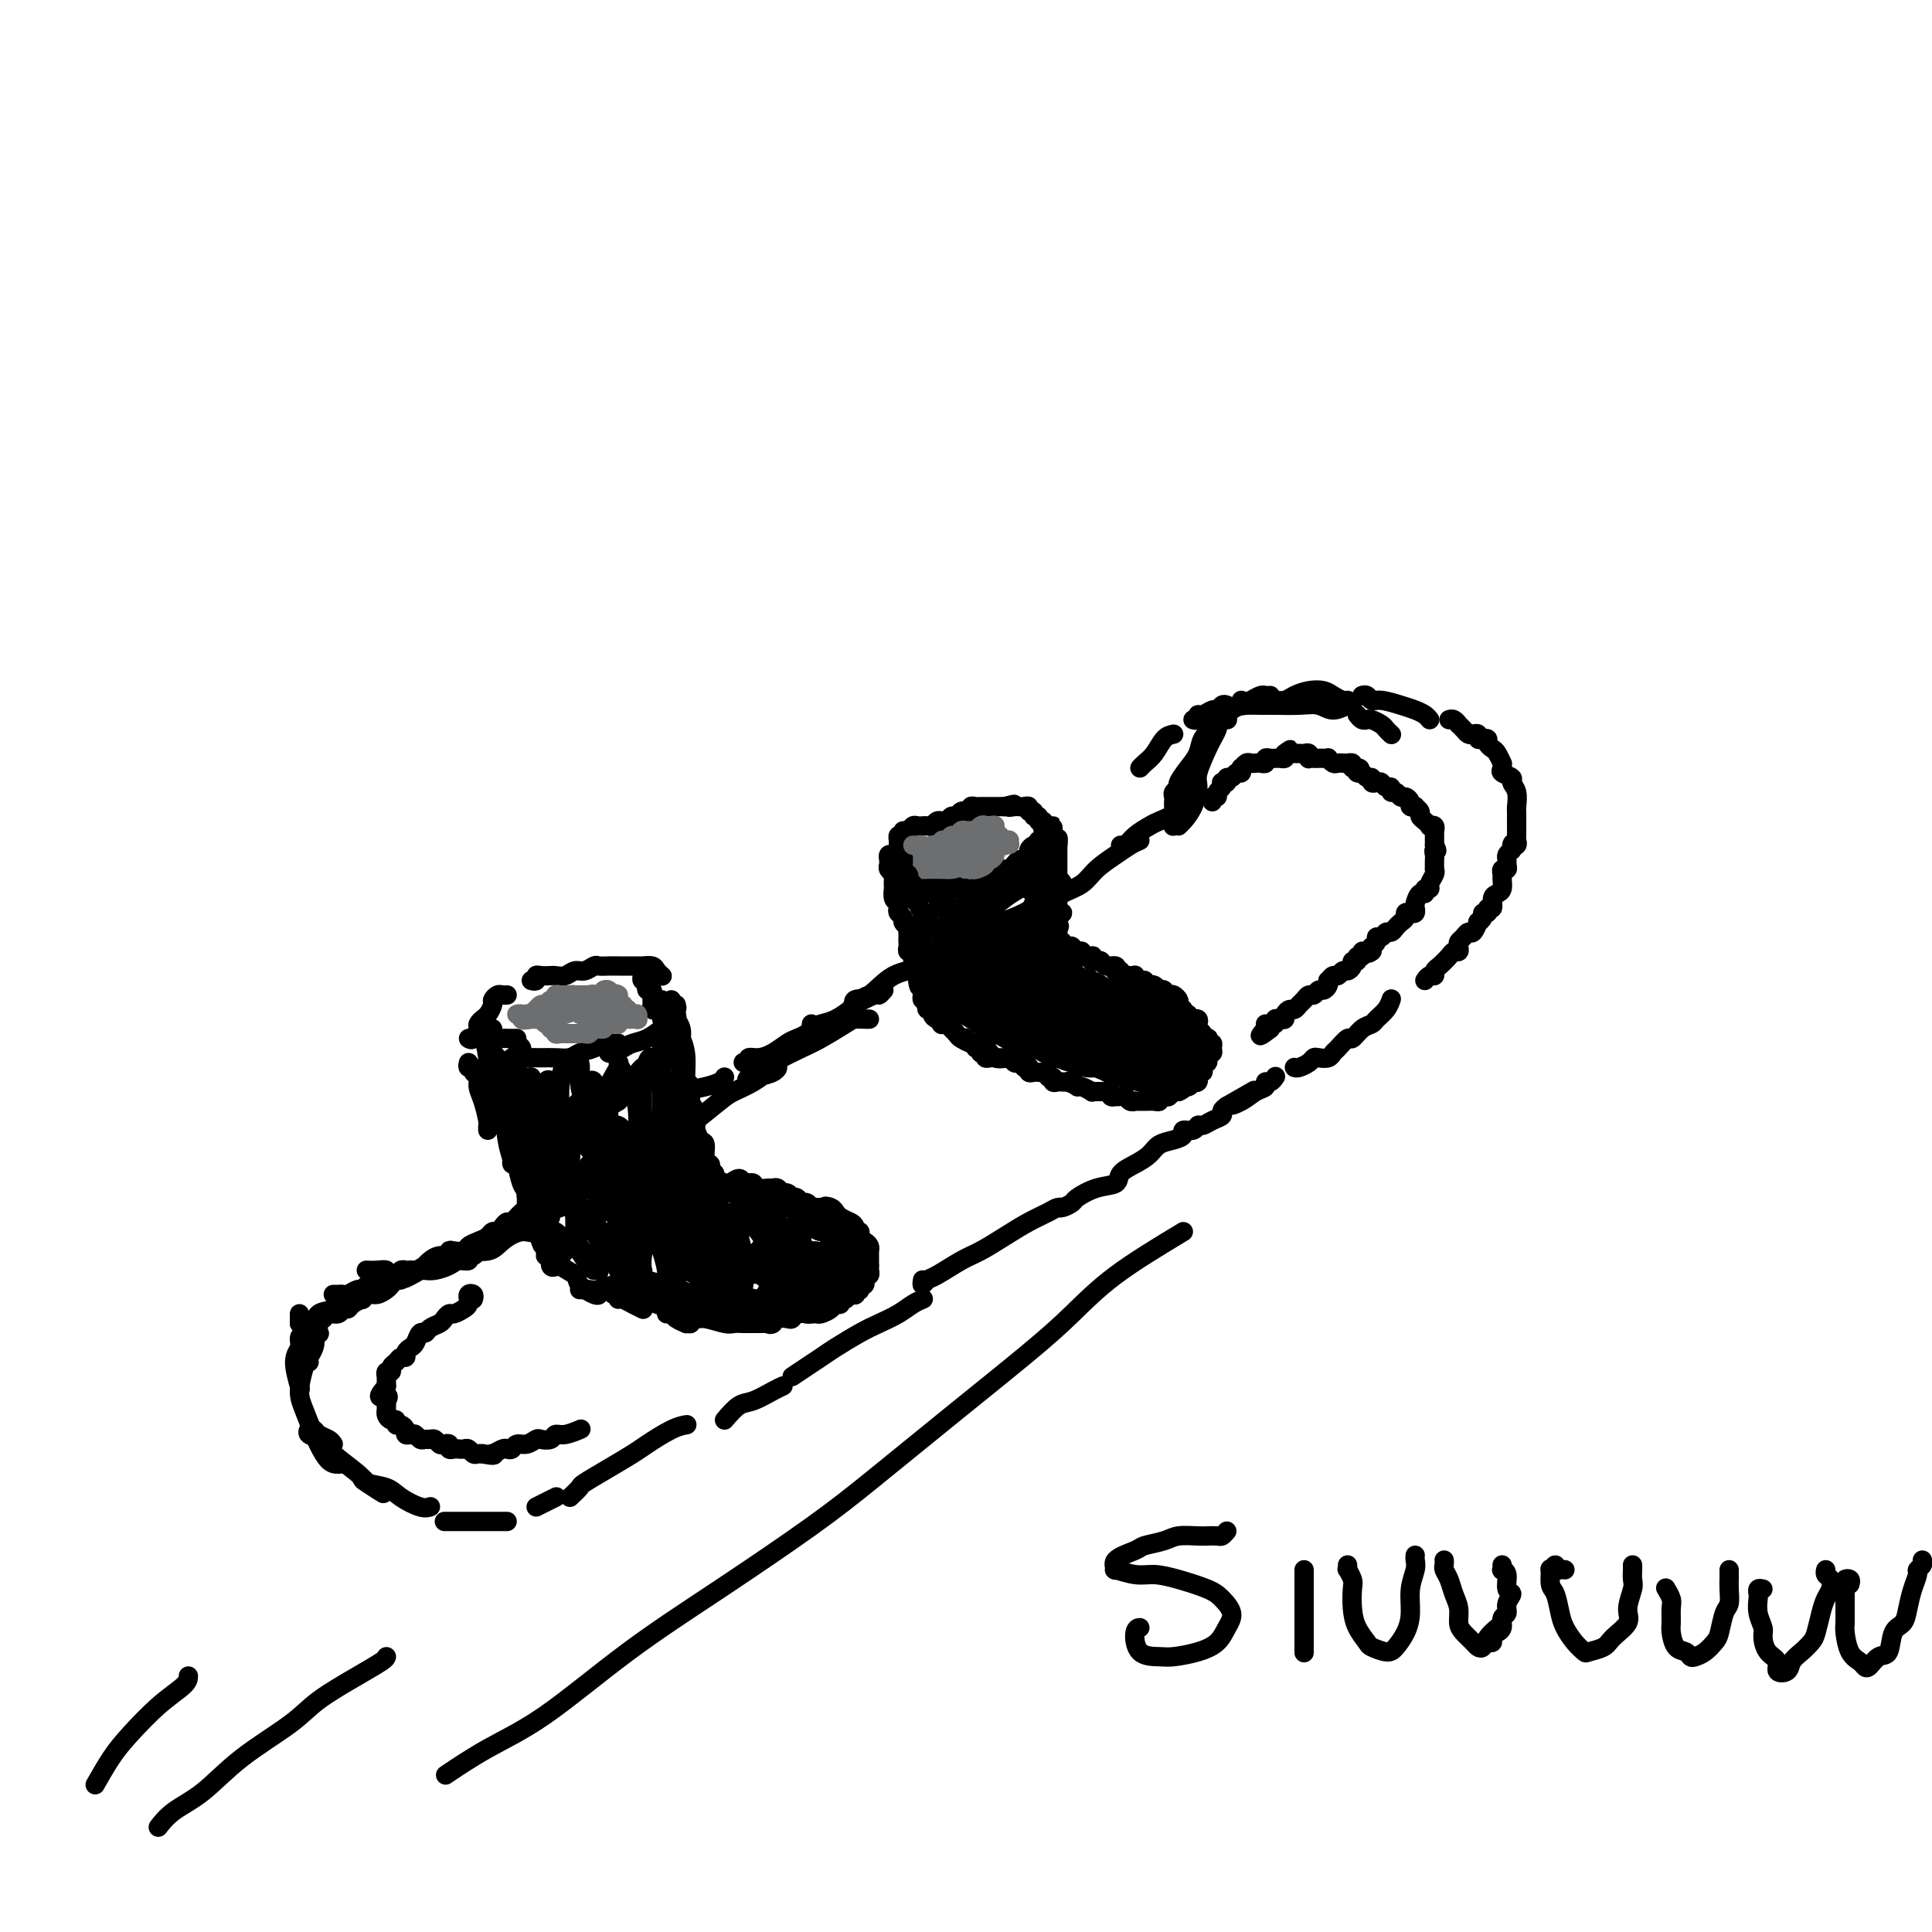 <svg viewBox='0 0 400 400' version='1.1' xmlns='http://www.w3.org/2000/svg' xmlns:xlink='http://www.w3.org/1999/xlink'><g fill='none' stroke='rgb(0,0,0)' stroke-width='4' stroke-linecap='round' stroke-linejoin='round'><path d='M180,211c-0.222,0.009 -0.444,0.018 -1,0c-0.556,-0.018 -1.445,-0.063 -2,0c-0.555,0.063 -0.777,0.234 -2,1c-1.223,0.766 -3.448,2.128 -5,3c-1.552,0.872 -2.430,1.253 -4,2c-1.570,0.747 -3.834,1.861 -6,3c-2.166,1.139 -4.236,2.302 -5,3c-0.764,0.698 -0.221,0.930 0,1c0.221,0.070 0.121,-0.023 0,0c-0.121,0.023 -0.262,0.163 0,0c0.262,-0.163 0.929,-0.628 2,-1c1.071,-0.372 2.548,-0.651 3,-1c0.452,-0.349 -0.121,-0.767 0,-1c0.121,-0.233 0.937,-0.280 1,0c0.063,0.280 -0.627,0.888 -1,1c-0.373,0.112 -0.428,-0.272 -1,0c-0.572,0.272 -1.662,1.200 -3,2c-1.338,0.800 -2.925,1.472 -4,2c-1.075,0.528 -1.636,0.913 -3,2c-1.364,1.087 -3.529,2.877 -5,4c-1.471,1.123 -2.249,1.579 -3,2c-0.751,0.421 -1.477,0.808 -2,1c-0.523,0.192 -0.844,0.190 -1,0c-0.156,-0.190 -0.148,-0.569 0,-1c0.148,-0.431 0.434,-0.916 1,-1c0.566,-0.084 1.411,0.233 2,0c0.589,-0.233 0.921,-1.014 1,-1c0.079,0.014 -0.095,0.824 0,1c0.095,0.176 0.458,-0.283 0,0c-0.458,0.283 -1.739,1.307 -3,2c-1.261,0.693 -2.503,1.055 -4,2c-1.497,0.945 -3.248,2.472 -5,4'/><path d='M130,241c-5.420,3.604 -3.971,2.116 -4,2c-0.029,-0.116 -1.536,1.142 -3,2c-1.464,0.858 -2.884,1.315 -3,1c-0.116,-0.315 1.072,-1.403 2,-2c0.928,-0.597 1.596,-0.704 2,-1c0.404,-0.296 0.546,-0.783 1,-1c0.454,-0.217 1.222,-0.166 1,0c-0.222,0.166 -1.435,0.446 -2,1c-0.565,0.554 -0.483,1.382 -1,2c-0.517,0.618 -1.632,1.027 -3,2c-1.368,0.973 -2.991,2.510 -4,3c-1.009,0.490 -1.406,-0.069 -2,0c-0.594,0.069 -1.384,0.764 -2,1c-0.616,0.236 -1.058,0.014 -1,0c0.058,-0.014 0.617,0.182 1,0c0.383,-0.182 0.591,-0.742 1,-1c0.409,-0.258 1.020,-0.213 1,0c-0.020,0.213 -0.669,0.595 -1,1c-0.331,0.405 -0.343,0.832 0,1c0.343,0.168 1.040,0.076 1,0c-0.040,-0.076 -0.819,-0.136 -1,0c-0.181,0.136 0.234,0.467 0,1c-0.234,0.533 -1.117,1.266 -2,2'/><path d='M111,255c-0.622,0.531 -1.678,-0.141 -3,0c-1.322,0.141 -2.909,1.097 -4,2c-1.091,0.903 -1.685,1.755 -3,2c-1.315,0.245 -3.349,-0.116 -4,0c-0.651,0.116 0.082,0.711 0,1c-0.082,0.289 -0.978,0.273 -1,0c-0.022,-0.273 0.829,-0.801 1,-1c0.171,-0.199 -0.336,-0.068 0,0c0.336,0.068 1.517,0.075 2,0c0.483,-0.075 0.267,-0.231 0,0c-0.267,0.231 -0.584,0.849 -1,1c-0.416,0.151 -0.930,-0.166 -1,0c-0.070,0.166 0.304,0.815 0,1c-0.304,0.185 -1.285,-0.094 -2,0c-0.715,0.094 -1.165,0.561 -2,1c-0.835,0.439 -2.055,0.850 -3,1c-0.945,0.150 -1.615,0.039 -2,0c-0.385,-0.039 -0.484,-0.007 -1,0c-0.516,0.007 -1.447,-0.013 -2,0c-0.553,0.013 -0.727,0.057 -1,0c-0.273,-0.057 -0.646,-0.215 -1,0c-0.354,0.215 -0.689,0.804 -1,1c-0.311,0.196 -0.599,0.000 -1,0c-0.401,-0.000 -0.917,0.196 -1,0c-0.083,-0.196 0.266,-0.785 0,-1c-0.266,-0.215 -1.149,-0.058 -2,0c-0.851,0.058 -1.672,0.017 -2,0c-0.328,-0.017 -0.164,-0.008 0,0'/><path d='M77,266c-0.325,-0.121 -0.650,-0.243 -1,0c-0.350,0.243 -0.723,0.850 -1,1c-0.277,0.150 -0.456,-0.156 -1,0c-0.544,0.156 -1.452,0.774 -2,1c-0.548,0.226 -0.734,0.061 -1,0c-0.266,-0.061 -0.610,-0.016 -1,0c-0.390,0.016 -0.826,0.005 -1,0c-0.174,-0.005 -0.087,-0.002 0,0'/><path d='M62,272c0.000,0.311 0.000,0.622 0,1c0.000,0.378 0.000,0.822 0,1c-0.000,0.178 0.000,0.089 0,0'/><path d='M62,274c0.000,0.000 0.100,0.100 0.1,0.1'/><path d='M74,268c-0.473,0.015 -0.946,0.030 -1,0c-0.054,-0.030 0.312,-0.105 0,0c-0.312,0.105 -1.302,0.391 -2,1c-0.698,0.609 -1.106,1.541 -2,2c-0.894,0.459 -2.275,0.445 -3,1c-0.725,0.555 -0.793,1.681 -1,2c-0.207,0.319 -0.554,-0.167 -1,0c-0.446,0.167 -0.991,0.987 -1,1c-0.009,0.013 0.520,-0.781 1,-1c0.480,-0.219 0.912,0.137 1,0c0.088,-0.137 -0.169,-0.768 0,-1c0.169,-0.232 0.762,-0.066 1,0c0.238,0.066 0.119,0.033 0,0'/><path d='M63,276c-0.461,0.247 -0.922,0.494 -1,1c-0.078,0.506 0.226,1.270 0,2c-0.226,0.730 -0.984,1.427 -1,3c-0.016,1.573 0.710,4.021 1,5c0.290,0.979 0.145,0.490 0,0'/><path d='M64,282c-0.105,-0.254 -0.209,-0.508 0,-1c0.209,-0.492 0.733,-1.221 1,-2c0.267,-0.779 0.277,-1.608 0,-2c-0.277,-0.392 -0.843,-0.347 -1,0c-0.157,0.347 0.093,0.994 0,2c-0.093,1.006 -0.530,2.370 -1,4c-0.470,1.630 -0.972,3.526 -1,5c-0.028,1.474 0.417,2.524 1,4c0.583,1.476 1.305,3.376 2,5c0.695,1.624 1.363,2.971 2,4c0.637,1.029 1.243,1.740 2,2c0.757,0.260 1.665,0.070 2,0c0.335,-0.070 0.096,-0.020 0,0c-0.096,0.020 -0.048,0.010 0,0'/><path d='M69,299c-0.219,-0.338 -0.439,-0.676 -1,-1c-0.561,-0.324 -1.465,-0.635 -2,-1c-0.535,-0.365 -0.701,-0.784 -1,-1c-0.299,-0.216 -0.732,-0.230 -1,0c-0.268,0.230 -0.372,0.704 0,1c0.372,0.296 1.221,0.412 2,1c0.779,0.588 1.488,1.646 3,3c1.512,1.354 3.828,3.002 5,4c1.172,0.998 1.200,1.346 2,2c0.800,0.654 2.371,1.616 3,2c0.629,0.384 0.314,0.192 0,0'/><path d='M76,307c0.116,0.139 0.231,0.277 0,0c-0.231,-0.277 -0.809,-0.971 -1,-1c-0.191,-0.029 0.005,0.605 1,1c0.995,0.395 2.789,0.551 4,1c1.211,0.449 1.840,1.193 3,2c1.160,0.807 2.851,1.679 4,2c1.149,0.321 1.757,0.092 2,0c0.243,-0.092 0.122,-0.046 0,0'/><path d='M92,315c0.146,0.000 0.291,0.000 1,0c0.709,0.000 1.980,0.000 3,0c1.020,0.000 1.789,0.000 3,0c1.211,0.000 2.865,0.000 4,0c1.135,0.000 1.753,0.000 2,0c0.247,0.000 0.124,0.000 0,0'/><path d='M111,312c0.622,-0.311 1.244,-0.622 2,-1c0.756,-0.378 1.644,-0.822 2,-1c0.356,-0.178 0.178,-0.089 0,0'/><path d='M118,310c0.847,-0.801 1.694,-1.603 2,-2c0.306,-0.397 0.070,-0.390 1,-1c0.930,-0.610 3.027,-1.838 5,-3c1.973,-1.162 3.821,-2.259 5,-3c1.179,-0.741 1.687,-1.126 3,-2c1.313,-0.874 3.430,-2.235 5,-3c1.570,-0.765 2.591,-0.933 3,-1c0.409,-0.067 0.204,-0.034 0,0'/><path d='M150,294c1.033,-1.207 2.067,-2.415 3,-3c0.933,-0.585 1.766,-0.549 3,-1c1.234,-0.451 2.871,-1.391 4,-2c1.129,-0.609 1.751,-0.888 2,-1c0.249,-0.112 0.124,-0.056 0,0'/><path d='M164,285c0.985,-0.659 1.971,-1.317 3,-2c1.029,-0.683 2.103,-1.390 3,-2c0.897,-0.610 1.619,-1.123 3,-2c1.381,-0.877 3.421,-2.120 5,-3c1.579,-0.880 2.697,-1.399 4,-2c1.303,-0.601 2.793,-1.285 4,-2c1.207,-0.715 2.133,-1.462 3,-2c0.867,-0.538 1.676,-0.868 2,-1c0.324,-0.132 0.162,-0.066 0,0'/><path d='M191,265c-0.087,0.527 -0.174,1.054 0,1c0.174,-0.054 0.607,-0.689 1,-1c0.393,-0.311 0.744,-0.299 2,-1c1.256,-0.701 3.418,-2.114 5,-3c1.582,-0.886 2.584,-1.246 4,-2c1.416,-0.754 3.246,-1.901 5,-3c1.754,-1.099 3.432,-2.151 5,-3c1.568,-0.849 3.024,-1.495 4,-2c0.976,-0.505 1.470,-0.871 2,-1c0.530,-0.129 1.095,-0.022 1,0c-0.095,0.022 -0.852,-0.039 -1,0c-0.148,0.039 0.311,0.180 1,0c0.689,-0.180 1.608,-0.681 2,-1c0.392,-0.319 0.257,-0.456 1,-1c0.743,-0.544 2.363,-1.497 4,-2c1.637,-0.503 3.291,-0.558 4,-1c0.709,-0.442 0.472,-1.270 1,-2c0.528,-0.730 1.820,-1.361 3,-2c1.180,-0.639 2.248,-1.286 3,-2c0.752,-0.714 1.189,-1.497 2,-2c0.811,-0.503 1.996,-0.727 3,-1c1.004,-0.273 1.826,-0.594 2,-1c0.174,-0.406 -0.302,-0.896 0,-1c0.302,-0.104 1.381,0.179 2,0c0.619,-0.179 0.778,-0.822 1,-1c0.222,-0.178 0.507,0.107 1,0c0.493,-0.107 1.194,-0.606 2,-1c0.806,-0.394 1.717,-0.683 2,-1c0.283,-0.317 -0.062,-0.662 0,-1c0.062,-0.338 0.531,-0.669 1,-1'/><path d='M254,229c10.178,-5.825 4.124,-2.388 2,-1c-2.124,1.388 -0.318,0.727 1,0c1.318,-0.727 2.147,-1.519 3,-2c0.853,-0.481 1.731,-0.651 2,-1c0.269,-0.349 -0.072,-0.877 0,-1c0.072,-0.123 0.558,0.159 1,0c0.442,-0.159 0.841,-0.760 1,-1c0.159,-0.240 0.080,-0.120 0,0'/><path d='M268,221c0.222,0.083 0.444,0.167 1,0c0.556,-0.167 1.444,-0.584 2,-1c0.556,-0.416 0.778,-0.831 1,-1c0.222,-0.169 0.445,-0.092 1,0c0.555,0.092 1.443,0.198 2,0c0.557,-0.198 0.782,-0.701 1,-1c0.218,-0.299 0.430,-0.395 1,-1c0.570,-0.605 1.500,-1.720 2,-2c0.500,-0.280 0.571,0.273 1,0c0.429,-0.273 1.215,-1.373 2,-2c0.785,-0.627 1.570,-0.781 2,-1c0.430,-0.219 0.507,-0.502 1,-1c0.493,-0.498 1.402,-1.211 2,-2c0.598,-0.789 0.885,-1.654 1,-2c0.115,-0.346 0.057,-0.173 0,0'/><path d='M295,203c0.305,-0.449 0.610,-0.897 1,-1c0.390,-0.103 0.864,0.140 1,0c0.136,-0.140 -0.065,-0.664 0,-1c0.065,-0.336 0.396,-0.485 1,-1c0.604,-0.515 1.482,-1.395 2,-2c0.518,-0.605 0.678,-0.935 1,-1c0.322,-0.065 0.807,0.136 1,0c0.193,-0.136 0.093,-0.609 0,-1c-0.093,-0.391 -0.178,-0.701 0,-1c0.178,-0.299 0.621,-0.587 1,-1c0.379,-0.413 0.694,-0.950 1,-1c0.306,-0.050 0.603,0.389 1,0c0.397,-0.389 0.895,-1.606 1,-2c0.105,-0.394 -0.183,0.034 0,0c0.183,-0.034 0.838,-0.529 1,-1c0.162,-0.471 -0.167,-0.917 0,-1c0.167,-0.083 0.832,0.199 1,0c0.168,-0.199 -0.161,-0.878 0,-1c0.161,-0.122 0.814,0.314 1,0c0.186,-0.314 -0.093,-1.379 0,-2c0.093,-0.621 0.560,-0.797 1,-1c0.440,-0.203 0.854,-0.432 1,-1c0.146,-0.568 0.025,-1.476 0,-2c-0.025,-0.524 0.046,-0.665 0,-1c-0.046,-0.335 -0.209,-0.863 0,-1c0.209,-0.137 0.791,0.118 1,0c0.209,-0.118 0.046,-0.609 0,-1c-0.046,-0.391 0.026,-0.682 0,-1c-0.026,-0.318 -0.150,-0.662 0,-1c0.150,-0.338 0.575,-0.669 1,-1'/><path d='M313,176c0.713,-2.252 -0.005,-1.381 0,-1c0.005,0.381 0.733,0.272 1,0c0.267,-0.272 0.072,-0.707 0,-1c-0.072,-0.293 -0.019,-0.444 0,-1c0.019,-0.556 0.006,-1.518 0,-2c-0.006,-0.482 -0.006,-0.486 0,-1c0.006,-0.514 0.018,-1.538 0,-2c-0.018,-0.462 -0.065,-0.361 0,-1c0.065,-0.639 0.242,-2.016 0,-3c-0.242,-0.984 -0.902,-1.574 -1,-2c-0.098,-0.426 0.367,-0.687 0,-1c-0.367,-0.313 -1.565,-0.679 -2,-1c-0.435,-0.321 -0.105,-0.597 0,-1c0.105,-0.403 -0.014,-0.934 0,-1c0.014,-0.066 0.162,0.332 0,0c-0.162,-0.332 -0.635,-1.396 -1,-2c-0.365,-0.604 -0.624,-0.749 -1,-1c-0.376,-0.251 -0.871,-0.607 -1,-1c-0.129,-0.393 0.106,-0.824 0,-1c-0.106,-0.176 -0.553,-0.099 -1,0c-0.447,0.099 -0.893,0.220 -1,0c-0.107,-0.220 0.125,-0.781 0,-1c-0.125,-0.219 -0.607,-0.096 -1,0c-0.393,0.096 -0.697,0.166 -1,0c-0.303,-0.166 -0.607,-0.566 -1,-1c-0.393,-0.434 -0.876,-0.901 -1,-1c-0.124,-0.099 0.111,0.169 0,0c-0.111,-0.169 -0.568,-0.776 -1,-1c-0.432,-0.224 -0.838,-0.064 -1,0c-0.162,0.064 -0.081,0.032 0,0'/><path d='M296,149c-0.259,-0.331 -0.517,-0.662 -1,-1c-0.483,-0.338 -1.190,-0.683 -2,-1c-0.810,-0.317 -1.723,-0.607 -3,-1c-1.277,-0.393 -2.917,-0.890 -4,-1c-1.083,-0.110 -1.610,0.166 -2,0c-0.390,-0.166 -0.643,-0.776 -1,-1c-0.357,-0.224 -0.816,-0.064 -1,0c-0.184,0.064 -0.092,0.032 0,0'/><path d='M280,146c-0.151,-0.144 -0.302,-0.287 -1,0c-0.698,0.287 -1.943,1.005 -3,1c-1.057,-0.005 -1.926,-0.734 -3,-1c-1.074,-0.266 -2.355,-0.070 -4,0c-1.645,0.070 -3.656,0.015 -5,0c-1.344,-0.015 -2.020,0.010 -3,0c-0.980,-0.010 -2.263,-0.054 -3,0c-0.737,0.054 -0.929,0.207 -1,0c-0.071,-0.207 -0.020,-0.773 0,-1c0.020,-0.227 0.010,-0.113 0,0'/><path d='M254,146c-0.326,-0.122 -0.652,-0.244 -1,0c-0.348,0.244 -0.719,0.854 -1,1c-0.281,0.146 -0.471,-0.171 -1,0c-0.529,0.171 -1.396,0.830 -2,1c-0.604,0.170 -0.945,-0.150 -1,0c-0.055,0.150 0.178,0.771 0,1c-0.178,0.229 -0.765,0.065 -1,0c-0.235,-0.065 -0.117,-0.033 0,0'/><path d='M243,152c-0.671,0.136 -1.343,0.271 -2,1c-0.657,0.729 -1.300,2.051 -2,3c-0.700,0.949 -1.458,1.525 -2,2c-0.542,0.475 -0.869,0.850 -1,1c-0.131,0.150 -0.065,0.075 0,0'/><path d='M254,149c0.120,-0.007 0.241,-0.013 0,0c-0.241,0.013 -0.842,0.047 -1,0c-0.158,-0.047 0.127,-0.173 0,0c-0.127,0.173 -0.666,0.646 -1,1c-0.334,0.354 -0.461,0.591 -1,1c-0.539,0.409 -1.488,0.992 -2,2c-0.512,1.008 -0.586,2.442 -1,4c-0.414,1.558 -1.169,3.241 -2,5c-0.831,1.759 -1.738,3.595 -2,5c-0.262,1.405 0.122,2.378 0,3c-0.122,0.622 -0.749,0.892 -1,1c-0.251,0.108 -0.125,0.054 0,0'/><path d='M252,150c0.099,0.221 0.199,0.442 0,1c-0.199,0.558 -0.696,1.454 -1,2c-0.304,0.546 -0.414,0.741 -1,2c-0.586,1.259 -1.649,3.581 -2,5c-0.351,1.419 0.011,1.936 0,3c-0.011,1.064 -0.395,2.677 -1,4c-0.605,1.323 -1.432,2.356 -2,3c-0.568,0.644 -0.877,0.898 -1,1c-0.123,0.102 -0.062,0.051 0,0'/><path d='M245,167c-0.533,-0.057 -1.067,-0.115 -1,0c0.067,0.115 0.733,0.402 0,1c-0.733,0.598 -2.866,1.505 -4,2c-1.134,0.495 -1.271,0.577 -2,1c-0.729,0.423 -2.051,1.185 -3,2c-0.949,0.815 -1.525,1.681 -2,2c-0.475,0.319 -0.850,0.091 -1,0c-0.150,-0.091 -0.075,-0.046 0,0'/><path d='M236,174c-0.610,0.266 -1.220,0.532 -2,1c-0.780,0.468 -1.732,1.137 -3,2c-1.268,0.863 -2.854,1.920 -4,3c-1.146,1.080 -1.852,2.185 -3,3c-1.148,0.815 -2.736,1.341 -4,2c-1.264,0.659 -2.202,1.452 -3,2c-0.798,0.548 -1.455,0.851 -2,1c-0.545,0.149 -0.978,0.144 -1,0c-0.022,-0.144 0.366,-0.429 1,-1c0.634,-0.571 1.513,-1.429 2,-2c0.487,-0.571 0.582,-0.855 1,-1c0.418,-0.145 1.160,-0.152 1,0c-0.160,0.152 -1.222,0.463 -2,1c-0.778,0.537 -1.271,1.299 -2,2c-0.729,0.701 -1.695,1.339 -3,2c-1.305,0.661 -2.949,1.344 -5,2c-2.051,0.656 -4.508,1.283 -6,2c-1.492,0.717 -2.018,1.523 -3,2c-0.982,0.477 -2.421,0.625 -3,1c-0.579,0.375 -0.300,0.977 0,1c0.300,0.023 0.619,-0.532 1,-1c0.381,-0.468 0.823,-0.848 1,-1c0.177,-0.152 0.088,-0.076 0,0'/><path d='M200,195c0.014,-0.105 0.028,-0.210 0,0c-0.028,0.210 -0.096,0.736 -1,1c-0.904,0.264 -2.642,0.266 -4,1c-1.358,0.734 -2.336,2.201 -4,3c-1.664,0.799 -4.013,0.929 -6,2c-1.987,1.071 -3.611,3.082 -5,4c-1.389,0.918 -2.544,0.743 -3,1c-0.456,0.257 -0.215,0.945 0,1c0.215,0.055 0.404,-0.524 1,-1c0.596,-0.476 1.599,-0.850 2,-1c0.401,-0.150 0.201,-0.075 0,0'/><path d='M183,205c-0.428,0.479 -0.855,0.958 -1,1c-0.145,0.042 -0.006,-0.354 -1,0c-0.994,0.354 -3.121,1.456 -4,2c-0.879,0.544 -0.509,0.528 -1,1c-0.491,0.472 -1.845,1.430 -3,2c-1.155,0.570 -2.113,0.750 -3,1c-0.887,0.250 -1.702,0.568 -2,1c-0.298,0.432 -0.079,0.976 0,1c0.079,0.024 0.019,-0.474 0,-1c-0.019,-0.526 0.003,-1.080 0,-1c-0.003,0.080 -0.030,0.794 0,1c0.030,0.206 0.118,-0.096 0,0c-0.118,0.096 -0.444,0.590 -1,1c-0.556,0.410 -1.344,0.736 -2,1c-0.656,0.264 -1.180,0.467 -2,1c-0.820,0.533 -1.936,1.397 -3,2c-1.064,0.603 -2.075,0.946 -3,1c-0.925,0.054 -1.763,-0.181 -2,0c-0.237,0.181 0.129,0.780 0,1c-0.129,0.220 -0.751,0.063 -1,0c-0.249,-0.063 -0.124,-0.031 0,0'/><path d='M150,223c-0.161,0.322 -0.322,0.645 -1,1c-0.678,0.355 -1.874,0.743 -3,1c-1.126,0.257 -2.181,0.383 -3,1c-0.819,0.617 -1.400,1.724 -2,2c-0.600,0.276 -1.219,-0.280 -2,0c-0.781,0.280 -1.725,1.395 -2,2c-0.275,0.605 0.118,0.701 0,1c-0.118,0.299 -0.748,0.800 -1,1c-0.252,0.200 -0.126,0.100 0,0'/><path d='M137,233c-0.689,-0.170 -1.378,-0.340 -2,0c-0.622,0.340 -1.179,1.192 -2,2c-0.821,0.808 -1.908,1.574 -3,2c-1.092,0.426 -2.191,0.512 -3,1c-0.809,0.488 -1.328,1.377 -2,2c-0.672,0.623 -1.496,0.979 -2,1c-0.504,0.021 -0.687,-0.292 -1,0c-0.313,0.292 -0.755,1.190 -1,2c-0.245,0.810 -0.293,1.531 -1,2c-0.707,0.469 -2.072,0.685 -3,1c-0.928,0.315 -1.417,0.727 -2,1c-0.583,0.273 -1.259,0.407 -2,1c-0.741,0.593 -1.546,1.647 -2,2c-0.454,0.353 -0.555,0.006 -1,0c-0.445,-0.006 -1.232,0.328 -2,1c-0.768,0.672 -1.515,1.682 -2,2c-0.485,0.318 -0.707,-0.055 -1,0c-0.293,0.055 -0.659,0.540 -1,1c-0.341,0.460 -0.659,0.897 -1,1c-0.341,0.103 -0.706,-0.126 -1,0c-0.294,0.126 -0.516,0.608 -1,1c-0.484,0.392 -1.230,0.692 -2,1c-0.770,0.308 -1.564,0.622 -2,1c-0.436,0.378 -0.515,0.818 -1,1c-0.485,0.182 -1.376,0.104 -2,0c-0.624,-0.104 -0.979,-0.235 -1,0c-0.021,0.235 0.293,0.836 0,1c-0.293,0.164 -1.194,-0.110 -2,0c-0.806,0.110 -1.516,0.603 -2,1c-0.484,0.397 -0.742,0.699 -1,1'/><path d='M88,262c-7.759,4.710 -2.656,1.984 -1,1c1.656,-0.984 -0.133,-0.226 -1,0c-0.867,0.226 -0.810,-0.080 -1,0c-0.190,0.080 -0.628,0.546 -1,1c-0.372,0.454 -0.680,0.896 -1,1c-0.320,0.104 -0.652,-0.131 -1,0c-0.348,0.131 -0.710,0.628 -1,1c-0.290,0.372 -0.507,0.621 -1,1c-0.493,0.379 -1.263,0.889 -2,1c-0.737,0.111 -1.440,-0.176 -2,0c-0.560,0.176 -0.976,0.817 -1,1c-0.024,0.183 0.346,-0.090 0,0c-0.346,0.090 -1.406,0.545 -2,1c-0.594,0.455 -0.722,0.910 -1,1c-0.278,0.090 -0.705,-0.184 -1,0c-0.295,0.184 -0.458,0.828 -1,1c-0.542,0.172 -1.465,-0.127 -2,0c-0.535,0.127 -0.683,0.679 -1,1c-0.317,0.321 -0.803,0.412 -1,1c-0.197,0.588 -0.104,1.673 0,2c0.104,0.327 0.220,-0.104 0,0c-0.220,0.104 -0.777,0.744 -1,1c-0.223,0.256 -0.111,0.128 0,0'/><path d='M243,167c-0.009,-0.332 -0.018,-0.665 0,-1c0.018,-0.335 0.063,-0.673 0,-1c-0.063,-0.327 -0.234,-0.642 0,-1c0.234,-0.358 0.874,-0.757 1,-1c0.126,-0.243 -0.262,-0.330 0,-1c0.262,-0.670 1.172,-1.922 2,-3c0.828,-1.078 1.573,-1.980 2,-3c0.427,-1.020 0.537,-2.157 1,-3c0.463,-0.843 1.278,-1.391 2,-2c0.722,-0.609 1.349,-1.277 2,-2c0.651,-0.723 1.326,-1.500 2,-2c0.674,-0.500 1.347,-0.722 2,-1c0.653,-0.278 1.285,-0.610 2,-1c0.715,-0.390 1.511,-0.836 2,-1c0.489,-0.164 0.670,-0.044 1,0c0.330,0.044 0.809,0.013 1,0c0.191,-0.013 0.096,-0.006 0,0'/><path d='M262,145c0.359,0.006 0.718,0.012 1,0c0.282,-0.012 0.488,-0.042 1,0c0.512,0.042 1.330,0.158 2,0c0.670,-0.158 1.191,-0.588 2,-1c0.809,-0.412 1.905,-0.804 3,-1c1.095,-0.196 2.188,-0.196 3,0c0.812,0.196 1.341,0.589 2,1c0.659,0.411 1.447,0.842 2,1c0.553,0.158 0.872,0.045 1,0c0.128,-0.045 0.064,-0.023 0,0'/><path d='M281,148c0.325,0.416 0.650,0.832 1,1c0.350,0.168 0.724,0.087 1,0c0.276,-0.087 0.452,-0.181 1,0c0.548,0.181 1.467,0.637 2,1c0.533,0.363 0.679,0.633 1,1c0.321,0.367 0.817,0.829 1,1c0.183,0.171 0.052,0.049 0,0c-0.052,-0.049 -0.026,-0.024 0,0'/><path d='M97,220c-0.122,0.448 -0.244,0.896 0,1c0.244,0.104 0.853,-0.136 1,0c0.147,0.136 -0.167,0.650 0,1c0.167,0.350 0.815,0.538 1,1c0.185,0.462 -0.094,1.199 0,2c0.094,0.801 0.561,1.665 1,3c0.439,1.335 0.850,3.141 1,4c0.150,0.859 0.040,0.770 0,1c-0.040,0.230 -0.012,0.780 0,1c0.012,0.220 0.006,0.110 0,0'/><path d='M97,215c0.301,0.206 0.603,0.412 1,0c0.397,-0.412 0.890,-1.441 1,-2c0.110,-0.559 -0.163,-0.649 0,-1c0.163,-0.351 0.764,-0.964 1,-1c0.236,-0.036 0.109,0.504 0,1c-0.109,0.496 -0.198,0.947 0,2c0.198,1.053 0.684,2.709 1,5c0.316,2.291 0.463,5.217 1,7c0.537,1.783 1.464,2.423 2,4c0.536,1.577 0.680,4.092 1,6c0.320,1.908 0.814,3.208 1,4c0.186,0.792 0.064,1.075 0,1c-0.064,-0.075 -0.069,-0.508 0,-1c0.069,-0.492 0.214,-1.044 0,-2c-0.214,-0.956 -0.786,-2.314 -1,-3c-0.214,-0.686 -0.068,-0.698 0,-1c0.068,-0.302 0.060,-0.894 0,-1c-0.060,-0.106 -0.170,0.275 0,1c0.170,0.725 0.620,1.795 1,3c0.380,1.205 0.690,2.544 1,4c0.310,1.456 0.619,3.028 1,4c0.381,0.972 0.834,1.344 1,2c0.166,0.656 0.045,1.596 0,2c-0.045,0.404 -0.013,0.272 0,0c0.013,-0.272 0.006,-0.685 0,-1c-0.006,-0.315 -0.013,-0.532 0,-1c0.013,-0.468 0.045,-1.187 0,-1c-0.045,0.187 -0.166,1.281 0,2c0.166,0.719 0.619,1.063 1,2c0.381,0.937 0.691,2.469 1,4'/><path d='M111,254c2.017,6.629 1.058,2.701 1,2c-0.058,-0.701 0.783,1.826 1,3c0.217,1.174 -0.190,0.994 0,1c0.190,0.006 0.979,0.197 1,0c0.021,-0.197 -0.725,-0.784 -1,-1c-0.275,-0.216 -0.079,-0.062 0,0c0.079,0.062 0.039,0.031 0,0'/><path d='M113,258c0.316,0.357 0.632,0.714 1,1c0.368,0.286 0.788,0.501 1,1c0.212,0.499 0.214,1.282 1,2c0.786,0.718 2.354,1.369 3,2c0.646,0.631 0.369,1.241 1,2c0.631,0.759 2.169,1.667 3,2c0.831,0.333 0.954,0.090 1,0c0.046,-0.090 0.013,-0.026 0,0c-0.013,0.026 -0.007,0.013 0,0'/><path d='M120,267c0.348,0.008 0.697,0.016 1,0c0.303,-0.016 0.562,-0.057 1,0c0.438,0.057 1.057,0.211 2,0c0.943,-0.211 2.212,-0.789 3,-1c0.788,-0.211 1.097,-0.057 2,0c0.903,0.057 2.401,0.016 3,0c0.599,-0.016 0.300,-0.008 0,0'/><path d='M128,269c0.256,-0.083 0.512,-0.167 1,0c0.488,0.167 1.208,0.583 2,1c0.792,0.417 1.655,0.833 2,1c0.345,0.167 0.173,0.083 0,0'/><path d='M127,268c0.411,0.024 0.822,0.048 1,0c0.178,-0.048 0.122,-0.167 1,0c0.878,0.167 2.689,0.622 4,1c1.311,0.378 2.122,0.679 3,1c0.878,0.321 1.825,0.660 3,1c1.175,0.340 2.580,0.680 3,1c0.420,0.320 -0.143,0.619 0,1c0.143,0.381 0.992,0.844 1,1c0.008,0.156 -0.826,0.003 -1,0c-0.174,-0.003 0.310,0.143 0,0c-0.310,-0.143 -1.416,-0.574 -2,-1c-0.584,-0.426 -0.648,-0.847 -1,-1c-0.352,-0.153 -0.992,-0.037 -1,0c-0.008,0.037 0.615,-0.005 1,0c0.385,0.005 0.534,0.058 1,0c0.466,-0.058 1.251,-0.226 2,0c0.749,0.226 1.461,0.845 2,1c0.539,0.155 0.905,-0.155 2,0c1.095,0.155 2.919,0.773 4,1c1.081,0.227 1.420,0.061 2,0c0.580,-0.061 1.402,-0.016 2,0c0.598,0.016 0.973,0.005 1,0c0.027,-0.005 -0.293,-0.004 0,0c0.293,0.004 1.200,0.011 2,0c0.800,-0.011 1.492,-0.042 2,0c0.508,0.042 0.832,0.155 1,0c0.168,-0.155 0.179,-0.578 1,-1c0.821,-0.422 2.452,-0.845 3,-1c0.548,-0.155 0.014,-0.044 0,0c-0.014,0.044 0.493,0.022 1,0'/><path d='M165,272c2.714,-0.310 2.000,-0.083 2,0c-0.000,0.083 0.714,0.024 1,0c0.286,-0.024 0.143,-0.012 0,0'/><path d='M170,271c0.455,0.122 0.911,0.244 1,0c0.089,-0.244 -0.187,-0.854 0,-1c0.187,-0.146 0.838,0.171 1,0c0.162,-0.171 -0.164,-0.831 0,-1c0.164,-0.169 0.817,0.152 1,0c0.183,-0.152 -0.105,-0.775 0,-1c0.105,-0.225 0.603,-0.050 1,0c0.397,0.050 0.695,-0.024 1,0c0.305,0.024 0.618,0.147 1,0c0.382,-0.147 0.834,-0.565 1,-1c0.166,-0.435 0.048,-0.886 0,-1c-0.048,-0.114 -0.024,0.110 0,0c0.024,-0.110 0.050,-0.555 0,-1c-0.050,-0.445 -0.175,-0.889 0,-1c0.175,-0.111 0.650,0.111 1,0c0.350,-0.111 0.574,-0.554 1,-1c0.426,-0.446 1.053,-0.894 1,-1c-0.053,-0.106 -0.785,0.129 -1,0c-0.215,-0.129 0.086,-0.622 0,-1c-0.086,-0.378 -0.558,-0.640 -1,-1c-0.442,-0.360 -0.853,-0.817 -1,-1c-0.147,-0.183 -0.028,-0.090 0,0c0.028,0.090 -0.034,0.179 0,0c0.034,-0.179 0.164,-0.625 0,-1c-0.164,-0.375 -0.621,-0.678 -1,-1c-0.379,-0.322 -0.680,-0.663 -1,-1c-0.320,-0.337 -0.660,-0.668 -1,-1'/><path d='M174,255c-0.994,-1.254 -0.980,-0.389 -1,0c-0.020,0.389 -0.076,0.301 0,0c0.076,-0.301 0.284,-0.817 0,-1c-0.284,-0.183 -1.059,-0.034 -1,0c0.059,0.034 0.951,-0.048 1,0c0.049,0.048 -0.747,0.224 -1,0c-0.253,-0.224 0.035,-0.849 0,-1c-0.035,-0.151 -0.394,0.171 -1,0c-0.606,-0.171 -1.458,-0.834 -2,-1c-0.542,-0.166 -0.775,0.166 -1,0c-0.225,-0.166 -0.442,-0.829 -1,-1c-0.558,-0.171 -1.456,0.150 -2,0c-0.544,-0.150 -0.733,-0.772 -1,-1c-0.267,-0.228 -0.610,-0.061 -1,0c-0.390,0.061 -0.826,0.018 -1,0c-0.174,-0.018 -0.087,-0.009 0,0'/><path d='M163,250c-0.212,-0.033 -0.424,-0.065 -1,0c-0.576,0.065 -1.516,0.228 -2,0c-0.484,-0.228 -0.511,-0.846 -1,-1c-0.489,-0.154 -1.441,0.155 -2,0c-0.559,-0.155 -0.724,-0.774 -1,-1c-0.276,-0.226 -0.662,-0.061 -1,0c-0.338,0.061 -0.630,0.016 -1,0c-0.370,-0.016 -0.820,-0.005 -1,0c-0.180,0.005 -0.090,0.002 0,0'/><path d='M155,246c-0.301,0.000 -0.603,0.000 -1,0c-0.397,0.000 -0.891,0.000 -1,0c-0.109,0.000 0.167,0.000 0,0c-0.167,-0.000 -0.776,0.000 -1,0c-0.224,0.000 -0.064,0.000 0,0c0.064,0.000 0.032,0.000 0,0'/><path d='M153,247c-0.861,0.090 -1.722,0.180 -2,0c-0.278,-0.180 0.027,-0.630 0,-1c-0.027,-0.370 -0.385,-0.659 -1,-1c-0.615,-0.341 -1.486,-0.732 -2,-1c-0.514,-0.268 -0.669,-0.412 -1,-1c-0.331,-0.588 -0.836,-1.619 -1,-2c-0.164,-0.381 0.013,-0.113 0,0c-0.013,0.113 -0.218,0.069 0,0c0.218,-0.069 0.857,-0.165 1,0c0.143,0.165 -0.209,0.591 0,1c0.209,0.409 0.980,0.802 1,1c0.020,0.198 -0.712,0.200 -1,0c-0.288,-0.200 -0.133,-0.601 0,-1c0.133,-0.399 0.242,-0.795 0,-1c-0.242,-0.205 -0.835,-0.220 -1,-1c-0.165,-0.780 0.099,-2.325 0,-3c-0.099,-0.675 -0.563,-0.480 -1,-1c-0.437,-0.520 -0.849,-1.755 -1,-2c-0.151,-0.245 -0.040,0.501 0,1c0.040,0.499 0.010,0.750 0,1c-0.010,0.250 0.001,0.498 0,1c-0.001,0.502 -0.014,1.257 0,2c0.014,0.743 0.056,1.475 0,2c-0.056,0.525 -0.211,0.842 0,1c0.211,0.158 0.788,0.158 1,0c0.212,-0.158 0.061,-0.474 0,-1c-0.061,-0.526 -0.030,-1.263 0,-2'/><path d='M145,239c-0.027,0.340 -0.595,-1.310 -1,-3c-0.405,-1.690 -0.645,-3.420 -1,-5c-0.355,-1.580 -0.823,-3.011 -1,-4c-0.177,-0.989 -0.063,-1.537 0,-2c0.063,-0.463 0.073,-0.840 0,-1c-0.073,-0.160 -0.230,-0.103 0,0c0.230,0.103 0.847,0.253 1,1c0.153,0.747 -0.159,2.090 0,3c0.159,0.910 0.790,1.387 1,2c0.210,0.613 -0.000,1.363 0,2c0.000,0.637 0.211,1.160 0,1c-0.211,-0.160 -0.844,-1.005 -1,-2c-0.156,-0.995 0.165,-2.141 0,-3c-0.165,-0.859 -0.815,-1.432 -1,-3c-0.185,-1.568 0.095,-4.132 0,-6c-0.095,-1.868 -0.564,-3.041 -1,-4c-0.436,-0.959 -0.839,-1.702 -1,-2c-0.161,-0.298 -0.081,-0.149 0,0'/><path d='M140,211c-0.113,-0.166 -0.227,-0.332 0,0c0.227,0.332 0.794,1.162 1,2c0.206,0.838 0.052,1.683 0,2c-0.052,0.317 0.000,0.106 0,0c-0.000,-0.106 -0.052,-0.107 0,0c0.052,0.107 0.206,0.324 0,0c-0.206,-0.324 -0.773,-1.187 -1,-2c-0.227,-0.813 -0.113,-1.577 0,-2c0.113,-0.423 0.226,-0.505 0,-1c-0.226,-0.495 -0.792,-1.402 -1,-2c-0.208,-0.598 -0.060,-0.885 0,-1c0.060,-0.115 0.030,-0.057 0,0'/><path d='M140,208c0.121,0.438 0.241,0.876 0,1c-0.241,0.124 -0.844,-0.065 -1,0c-0.156,0.065 0.134,0.385 0,1c-0.134,0.615 -0.693,1.527 -1,2c-0.307,0.473 -0.362,0.509 -1,1c-0.638,0.491 -1.859,1.438 -3,2c-1.141,0.562 -2.201,0.739 -3,1c-0.799,0.261 -1.338,0.606 -2,1c-0.662,0.394 -1.447,0.837 -2,1c-0.553,0.163 -0.872,0.047 -1,0c-0.128,-0.047 -0.064,-0.023 0,0'/><path d='M128,216c-0.235,0.024 -0.471,0.049 -1,0c-0.529,-0.049 -1.352,-0.171 -2,0c-0.648,0.171 -1.122,0.634 -2,1c-0.878,0.366 -2.161,0.634 -3,1c-0.839,0.366 -1.233,0.831 -2,1c-0.767,0.169 -1.908,0.042 -3,0c-1.092,-0.042 -2.134,-0.000 -3,0c-0.866,0.000 -1.556,-0.042 -2,0c-0.444,0.042 -0.641,0.169 -1,0c-0.359,-0.169 -0.880,-0.633 -1,-1c-0.120,-0.367 0.160,-0.637 0,-1c-0.160,-0.363 -0.760,-0.818 -1,-1c-0.240,-0.182 -0.120,-0.091 0,0'/><path d='M107,215c-0.446,0.000 -0.893,0.001 -1,0c-0.107,-0.001 0.125,-0.003 0,0c-0.125,0.003 -0.607,0.011 -1,0c-0.393,-0.011 -0.696,-0.042 -1,0c-0.304,0.042 -0.607,0.156 -1,0c-0.393,-0.156 -0.876,-0.580 -1,-1c-0.124,-0.420 0.110,-0.834 0,-1c-0.110,-0.166 -0.563,-0.085 -1,0c-0.437,0.085 -0.859,0.174 -1,0c-0.141,-0.174 -0.000,-0.610 0,-1c0.000,-0.390 -0.141,-0.735 0,-1c0.141,-0.265 0.562,-0.449 1,-1c0.438,-0.551 0.892,-1.468 1,-2c0.108,-0.532 -0.128,-0.678 0,-1c0.128,-0.322 0.622,-0.818 1,-1c0.378,-0.182 0.640,-0.049 1,0c0.360,0.049 0.817,0.014 1,0c0.183,-0.014 0.091,-0.007 0,0'/><path d='M110,203c0.438,0.113 0.876,0.226 1,0c0.124,-0.226 -0.066,-0.792 0,-1c0.066,-0.208 0.388,-0.060 1,0c0.612,0.060 1.515,0.031 2,0c0.485,-0.031 0.554,-0.065 1,0c0.446,0.065 1.271,0.228 2,0c0.729,-0.228 1.364,-0.846 2,-1c0.636,-0.154 1.274,0.155 2,0c0.726,-0.155 1.540,-0.774 2,-1c0.460,-0.226 0.565,-0.061 1,0c0.435,0.061 1.201,0.016 2,0c0.799,-0.016 1.633,-0.005 2,0c0.367,0.005 0.269,0.004 1,0c0.731,-0.004 2.291,-0.011 3,0c0.709,0.011 0.569,0.042 1,0c0.431,-0.042 1.435,-0.156 2,0c0.565,0.156 0.691,0.580 1,1c0.309,0.420 0.803,0.834 1,1c0.197,0.166 0.099,0.083 0,0'/><path d='M137,207c0.000,0.332 0.000,0.663 0,1c0.000,0.337 0.000,0.679 0,1c0.000,0.321 0.000,0.622 0,1c0.000,0.378 0.000,0.832 0,1c0.000,0.168 -0.000,0.048 0,0c0.000,-0.048 0.000,-0.024 0,0'/><path d='M136,209c-0.423,0.092 -0.846,0.183 -1,0c-0.154,-0.183 -0.040,-0.642 0,-1c0.040,-0.358 0.007,-0.617 0,-1c-0.007,-0.383 0.012,-0.890 0,-1c-0.012,-0.110 -0.055,0.177 0,0c0.055,-0.177 0.207,-0.817 0,-1c-0.207,-0.183 -0.773,0.091 -1,0c-0.227,-0.091 -0.113,-0.546 0,-1c0.113,-0.454 0.226,-0.906 0,-1c-0.226,-0.094 -0.793,0.171 -1,0c-0.207,-0.171 -0.056,-0.777 0,-1c0.056,-0.223 0.016,-0.064 0,0c-0.016,0.064 -0.008,0.032 0,0'/><path d='M138,225c0.022,0.364 0.044,0.728 0,1c-0.044,0.272 -0.153,0.453 0,1c0.153,0.547 0.566,1.461 1,3c0.434,1.539 0.887,3.705 1,5c0.113,1.295 -0.113,1.720 0,3c0.113,1.280 0.566,3.415 1,5c0.434,1.585 0.848,2.621 1,3c0.152,0.379 0.041,0.102 0,0c-0.041,-0.102 -0.012,-0.029 0,0c0.012,0.029 0.006,0.015 0,0'/><path d='M139,235c0.109,-0.575 0.218,-1.150 0,-2c-0.218,-0.850 -0.764,-1.976 -1,-3c-0.236,-1.024 -0.162,-1.948 0,-2c0.162,-0.052 0.411,0.767 1,2c0.589,1.233 1.517,2.879 2,4c0.483,1.121 0.522,1.716 1,3c0.478,1.284 1.394,3.257 2,5c0.606,1.743 0.903,3.255 1,4c0.097,0.745 -0.004,0.723 0,1c0.004,0.277 0.113,0.853 0,1c-0.113,0.147 -0.447,-0.137 -1,-1c-0.553,-0.863 -1.326,-2.307 -2,-4c-0.674,-1.693 -1.248,-3.636 -2,-5c-0.752,-1.364 -1.680,-2.150 -2,-3c-0.320,-0.850 -0.030,-1.763 0,-2c0.030,-0.237 -0.199,0.202 0,1c0.199,0.798 0.826,1.956 1,3c0.174,1.044 -0.104,1.976 0,3c0.104,1.024 0.590,2.141 1,3c0.410,0.859 0.744,1.460 1,2c0.256,0.540 0.434,1.018 0,1c-0.434,-0.018 -1.479,-0.531 -2,-1c-0.521,-0.469 -0.519,-0.895 -1,-2c-0.481,-1.105 -1.446,-2.890 -2,-4c-0.554,-1.110 -0.696,-1.546 -1,-2c-0.304,-0.454 -0.771,-0.928 -1,-1c-0.229,-0.072 -0.219,0.257 0,1c0.219,0.743 0.646,1.900 1,3c0.354,1.100 0.634,2.142 1,3c0.366,0.858 0.819,1.531 1,2c0.181,0.469 0.091,0.735 0,1'/><path d='M137,246c0.282,1.641 -0.513,0.743 -1,0c-0.487,-0.743 -0.666,-1.332 -1,-2c-0.334,-0.668 -0.821,-1.414 -1,-2c-0.179,-0.586 -0.048,-1.011 0,-1c0.048,0.011 0.014,0.457 0,1c-0.014,0.543 -0.007,1.181 0,2c0.007,0.819 0.014,1.818 0,3c-0.014,1.182 -0.049,2.547 0,3c0.049,0.453 0.182,-0.005 0,0c-0.182,0.005 -0.680,0.473 -1,0c-0.320,-0.473 -0.461,-1.888 -1,-3c-0.539,-1.112 -1.476,-1.922 -2,-3c-0.524,-1.078 -0.635,-2.425 -1,-3c-0.365,-0.575 -0.984,-0.377 -1,0c-0.016,0.377 0.570,0.934 1,2c0.430,1.066 0.704,2.643 1,4c0.296,1.357 0.615,2.496 1,4c0.385,1.504 0.838,3.374 1,4c0.162,0.626 0.034,0.008 0,0c-0.034,-0.008 0.026,0.595 0,0c-0.026,-0.595 -0.137,-2.388 -1,-4c-0.863,-1.612 -2.476,-3.043 -3,-4c-0.524,-0.957 0.042,-1.442 0,-2c-0.042,-0.558 -0.691,-1.191 -1,-1c-0.309,0.191 -0.278,1.205 0,2c0.278,0.795 0.804,1.371 1,2c0.196,0.629 0.064,1.312 0,2c-0.064,0.688 -0.058,1.380 0,2c0.058,0.620 0.170,1.167 0,1c-0.170,-0.167 -0.620,-1.048 -1,-2c-0.380,-0.952 -0.690,-1.976 -1,-3'/><path d='M126,248c-0.475,-1.001 -0.662,-1.503 -1,-2c-0.338,-0.497 -0.827,-0.988 -1,-1c-0.173,-0.012 -0.031,0.456 0,1c0.031,0.544 -0.051,1.164 0,2c0.051,0.836 0.234,1.888 0,3c-0.234,1.112 -0.886,2.284 -1,3c-0.114,0.716 0.310,0.977 0,1c-0.310,0.023 -1.355,-0.191 -2,-1c-0.645,-0.809 -0.891,-2.212 -1,-3c-0.109,-0.788 -0.082,-0.961 0,-1c0.082,-0.039 0.218,0.055 0,0c-0.218,-0.055 -0.789,-0.260 -1,0c-0.211,0.260 -0.063,0.986 0,2c0.063,1.014 0.039,2.316 0,3c-0.039,0.684 -0.094,0.748 0,1c0.094,0.252 0.336,0.690 0,1c-0.336,0.310 -1.250,0.492 -2,0c-0.750,-0.492 -1.337,-1.656 -2,-2c-0.663,-0.344 -1.403,0.134 -2,0c-0.597,-0.134 -1.050,-0.881 -1,-1c0.050,-0.119 0.602,0.388 1,1c0.398,0.612 0.643,1.329 1,2c0.357,0.671 0.825,1.298 1,2c0.175,0.702 0.057,1.480 0,2c-0.057,0.520 -0.053,0.783 0,1c0.053,0.217 0.153,0.387 0,0c-0.153,-0.387 -0.560,-1.330 -1,-2c-0.440,-0.670 -0.912,-1.066 -1,-2c-0.088,-0.934 0.207,-2.405 0,-3c-0.207,-0.595 -0.916,-0.313 -1,0c-0.084,0.313 0.458,0.656 1,1'/><path d='M113,256c-0.374,-0.412 -0.307,1.059 0,2c0.307,0.941 0.856,1.350 1,2c0.144,0.650 -0.118,1.539 0,2c0.118,0.461 0.614,0.495 1,0c0.386,-0.495 0.662,-1.519 1,-2c0.338,-0.481 0.738,-0.420 1,-1c0.262,-0.580 0.384,-1.801 1,-2c0.616,-0.199 1.724,0.626 2,1c0.276,0.374 -0.280,0.298 0,1c0.280,0.702 1.396,2.182 2,3c0.604,0.818 0.698,0.975 1,1c0.302,0.025 0.813,-0.081 1,0c0.187,0.081 0.049,0.347 0,0c-0.049,-0.347 -0.010,-1.309 0,-2c0.010,-0.691 -0.008,-1.112 0,-2c0.008,-0.888 0.043,-2.243 0,-3c-0.043,-0.757 -0.166,-0.914 0,-1c0.166,-0.086 0.619,-0.099 1,0c0.381,0.099 0.691,0.309 1,1c0.309,0.691 0.619,1.861 1,3c0.381,1.139 0.834,2.247 1,3c0.166,0.753 0.044,1.150 0,1c-0.044,-0.150 -0.009,-0.847 0,-2c0.009,-1.153 -0.009,-2.763 0,-4c0.009,-1.237 0.044,-2.102 0,-3c-0.044,-0.898 -0.166,-1.828 0,-2c0.166,-0.172 0.622,0.415 1,1c0.378,0.585 0.680,1.167 1,2c0.320,0.833 0.660,1.916 1,3'/><path d='M131,258c0.630,1.175 0.704,2.112 1,3c0.296,0.888 0.815,1.728 1,2c0.185,0.272 0.035,-0.025 0,0c-0.035,0.025 0.046,0.370 0,0c-0.046,-0.370 -0.219,-1.457 0,-3c0.219,-1.543 0.828,-3.544 1,-5c0.172,-1.456 -0.095,-2.368 0,-3c0.095,-0.632 0.551,-0.982 1,-1c0.449,-0.018 0.890,0.298 1,1c0.110,0.702 -0.111,1.790 0,3c0.111,1.210 0.555,2.543 1,4c0.445,1.457 0.890,3.038 1,4c0.110,0.962 -0.114,1.303 0,2c0.114,0.697 0.567,1.749 1,2c0.433,0.251 0.847,-0.299 1,-1c0.153,-0.701 0.044,-1.553 0,-3c-0.044,-1.447 -0.022,-3.488 0,-6c0.022,-2.512 0.043,-5.494 0,-7c-0.043,-1.506 -0.151,-1.537 0,-2c0.151,-0.463 0.562,-1.357 1,-1c0.438,0.357 0.905,1.965 1,3c0.095,1.035 -0.181,1.498 0,3c0.181,1.502 0.819,4.043 1,6c0.181,1.957 -0.093,3.329 0,4c0.093,0.671 0.554,0.642 1,1c0.446,0.358 0.876,1.105 1,1c0.124,-0.105 -0.058,-1.061 0,-2c0.058,-0.939 0.356,-1.860 0,-3c-0.356,-1.140 -1.365,-2.499 -2,-5c-0.635,-2.501 -0.896,-6.143 -1,-8c-0.104,-1.857 -0.052,-1.928 0,-2'/><path d='M142,245c-0.265,-3.175 0.573,-1.112 1,0c0.427,1.112 0.444,1.274 1,3c0.556,1.726 1.650,5.017 2,7c0.350,1.983 -0.045,2.658 0,4c0.045,1.342 0.530,3.352 1,5c0.470,1.648 0.926,2.935 1,4c0.074,1.065 -0.232,1.907 0,2c0.232,0.093 1.003,-0.562 1,-1c-0.003,-0.438 -0.782,-0.658 -1,-2c-0.218,-1.342 0.123,-3.806 0,-6c-0.123,-2.194 -0.711,-4.118 -1,-6c-0.289,-1.882 -0.280,-3.720 0,-5c0.280,-1.280 0.830,-2.000 1,-2c0.170,0.000 -0.042,0.722 0,1c0.042,0.278 0.336,0.114 1,1c0.664,0.886 1.697,2.823 2,5c0.303,2.177 -0.126,4.595 0,6c0.126,1.405 0.805,1.797 1,3c0.195,1.203 -0.096,3.217 0,4c0.096,0.783 0.579,0.334 1,0c0.421,-0.334 0.781,-0.553 1,-2c0.219,-1.447 0.296,-4.123 0,-6c-0.296,-1.877 -0.967,-2.954 -1,-5c-0.033,-2.046 0.572,-5.059 1,-7c0.428,-1.941 0.679,-2.810 1,-3c0.321,-0.190 0.713,0.298 1,1c0.287,0.702 0.469,1.616 1,3c0.531,1.384 1.410,3.237 2,5c0.590,1.763 0.890,3.436 1,5c0.110,1.564 0.032,3.018 0,4c-0.032,0.982 -0.016,1.491 0,2'/><path d='M160,265c0.774,3.472 0.208,2.150 0,1c-0.208,-1.150 -0.057,-2.130 0,-3c0.057,-0.870 0.019,-1.629 0,-3c-0.019,-1.371 -0.020,-3.354 0,-5c0.020,-1.646 0.061,-2.956 0,-4c-0.061,-1.044 -0.224,-1.823 0,-2c0.224,-0.177 0.834,0.249 1,1c0.166,0.751 -0.113,1.826 0,3c0.113,1.174 0.619,2.447 1,4c0.381,1.553 0.638,3.388 1,5c0.362,1.612 0.829,3.002 1,4c0.171,0.998 0.045,1.604 0,2c-0.045,0.396 -0.009,0.582 0,0c0.009,-0.582 -0.008,-1.933 0,-3c0.008,-1.067 0.040,-1.849 0,-3c-0.040,-1.151 -0.151,-2.671 0,-4c0.151,-1.329 0.566,-2.466 1,-3c0.434,-0.534 0.887,-0.466 1,0c0.113,0.466 -0.114,1.329 0,2c0.114,0.671 0.569,1.148 1,2c0.431,0.852 0.836,2.078 1,3c0.164,0.922 0.085,1.541 0,2c-0.085,0.459 -0.178,0.757 0,1c0.178,0.243 0.626,0.429 1,0c0.374,-0.429 0.674,-1.474 1,-2c0.326,-0.526 0.679,-0.535 1,-1c0.321,-0.465 0.611,-1.387 1,-2c0.389,-0.613 0.877,-0.917 1,-1c0.123,-0.083 -0.121,0.055 0,0c0.121,-0.055 0.606,-0.301 1,0c0.394,0.301 0.697,1.151 1,2'/><path d='M175,261c1.235,-0.209 0.824,1.269 1,2c0.176,0.731 0.941,0.714 1,1c0.059,0.286 -0.589,0.873 -1,1c-0.411,0.127 -0.587,-0.208 -1,0c-0.413,0.208 -1.064,0.958 -2,1c-0.936,0.042 -2.157,-0.623 -3,-1c-0.843,-0.377 -1.309,-0.465 -2,-1c-0.691,-0.535 -1.609,-1.517 -2,-2c-0.391,-0.483 -0.256,-0.467 0,-1c0.256,-0.533 0.633,-1.615 1,-2c0.367,-0.385 0.725,-0.073 1,0c0.275,0.073 0.469,-0.094 1,0c0.531,0.094 1.400,0.449 2,1c0.600,0.551 0.933,1.298 1,2c0.067,0.702 -0.130,1.360 -1,2c-0.870,0.640 -2.412,1.264 -3,2c-0.588,0.736 -0.222,1.585 -1,2c-0.778,0.415 -2.698,0.396 -4,0c-1.302,-0.396 -1.984,-1.168 -3,-2c-1.016,-0.832 -2.367,-1.723 -3,-3c-0.633,-1.277 -0.548,-2.940 0,-4c0.548,-1.060 1.559,-1.519 2,-2c0.441,-0.481 0.313,-0.986 1,-1c0.687,-0.014 2.189,0.461 3,1c0.811,0.539 0.931,1.140 1,2c0.069,0.860 0.086,1.979 0,3c-0.086,1.021 -0.274,1.945 -1,3c-0.726,1.055 -1.988,2.242 -3,3c-1.012,0.758 -1.772,1.089 -3,1c-1.228,-0.089 -2.922,-0.597 -4,-1c-1.078,-0.403 -1.539,-0.702 -2,-1'/><path d='M151,267c-1.652,-1.321 -2.782,-3.623 -3,-5c-0.218,-1.377 0.474,-1.831 1,-3c0.526,-1.169 0.884,-3.055 2,-4c1.116,-0.945 2.991,-0.949 4,-1c1.009,-0.051 1.152,-0.151 2,1c0.848,1.151 2.400,3.552 3,5c0.600,1.448 0.247,1.945 0,3c-0.247,1.055 -0.387,2.670 -1,4c-0.613,1.330 -1.699,2.376 -3,3c-1.301,0.624 -2.816,0.825 -4,1c-1.184,0.175 -2.037,0.324 -3,0c-0.963,-0.324 -2.035,-1.120 -3,-3c-0.965,-1.880 -1.823,-4.843 -2,-7c-0.177,-2.157 0.328,-3.509 1,-5c0.672,-1.491 1.512,-3.123 3,-4c1.488,-0.877 3.623,-0.999 5,-1c1.377,-0.001 1.996,0.120 3,1c1.004,0.880 2.395,2.521 3,4c0.605,1.479 0.425,2.796 0,4c-0.425,1.204 -1.094,2.293 -2,3c-0.906,0.707 -2.049,1.030 -3,1c-0.951,-0.030 -1.708,-0.414 -3,-1c-1.292,-0.586 -3.117,-1.372 -4,-2c-0.883,-0.628 -0.824,-1.096 -1,-2c-0.176,-0.904 -0.586,-2.243 -1,-3c-0.414,-0.757 -0.833,-0.930 -1,-1c-0.167,-0.070 -0.084,-0.035 0,0'/><path d='M144,242c0.022,0.309 0.045,0.618 0,1c-0.045,0.382 -0.156,0.838 0,1c0.156,0.162 0.580,0.029 1,0c0.420,-0.029 0.837,0.045 1,0c0.163,-0.045 0.071,-0.209 0,0c-0.071,0.209 -0.122,0.789 0,1c0.122,0.211 0.418,0.052 1,0c0.582,-0.052 1.451,0.004 2,0c0.549,-0.004 0.777,-0.067 1,0c0.223,0.067 0.441,0.266 1,0c0.559,-0.266 1.458,-0.996 2,-1c0.542,-0.004 0.726,0.717 1,1c0.274,0.283 0.637,0.129 1,0c0.363,-0.129 0.727,-0.232 1,0c0.273,0.232 0.454,0.798 1,1c0.546,0.202 1.455,0.039 2,0c0.545,-0.039 0.724,0.046 1,0c0.276,-0.046 0.647,-0.222 1,0c0.353,0.222 0.686,0.843 1,1c0.314,0.157 0.609,-0.150 1,0c0.391,0.150 0.878,0.757 1,1c0.122,0.243 -0.121,0.121 0,0c0.121,-0.121 0.606,-0.243 1,0c0.394,0.243 0.697,0.850 1,1c0.303,0.150 0.606,-0.156 1,0c0.394,0.156 0.879,0.774 1,1c0.121,0.226 -0.121,0.061 0,0c0.121,-0.061 0.606,-0.017 1,0c0.394,0.017 0.697,0.009 1,0'/><path d='M170,250c4.205,1.255 1.717,0.392 1,0c-0.717,-0.392 0.336,-0.312 1,0c0.664,0.312 0.938,0.857 1,1c0.062,0.143 -0.090,-0.115 0,0c0.090,0.115 0.420,0.604 1,1c0.580,0.396 1.408,0.697 2,1c0.592,0.303 0.946,0.606 1,1c0.054,0.394 -0.192,0.879 0,1c0.192,0.121 0.822,-0.121 1,0c0.178,0.121 -0.096,0.606 0,1c0.096,0.394 0.562,0.697 1,1c0.438,0.303 0.850,0.606 1,1c0.150,0.394 0.040,0.879 0,1c-0.040,0.121 -0.011,-0.121 0,0c0.011,0.121 0.003,0.606 0,1c-0.003,0.394 0.000,0.698 0,1c-0.000,0.302 -0.004,0.602 0,1c0.004,0.398 0.015,0.894 0,1c-0.015,0.106 -0.056,-0.178 0,0c0.056,0.178 0.208,0.818 0,1c-0.208,0.182 -0.777,-0.096 -1,0c-0.223,0.096 -0.098,0.564 0,1c0.098,0.436 0.171,0.839 0,1c-0.171,0.161 -0.585,0.081 -1,0'/><path d='M178,266c-0.250,1.480 0.126,1.180 0,1c-0.126,-0.180 -0.754,-0.240 -1,0c-0.246,0.240 -0.108,0.781 0,1c0.108,0.219 0.188,0.115 0,0c-0.188,-0.115 -0.642,-0.242 -1,0c-0.358,0.242 -0.620,0.852 -1,1c-0.380,0.148 -0.879,-0.167 -1,0c-0.121,0.167 0.136,0.815 0,1c-0.136,0.185 -0.667,-0.094 -1,0c-0.333,0.094 -0.470,0.561 -1,1c-0.530,0.439 -1.455,0.849 -2,1c-0.545,0.151 -0.710,0.044 -1,0c-0.290,-0.044 -0.707,-0.026 -1,0c-0.293,0.026 -0.464,0.059 -1,0c-0.536,-0.059 -1.439,-0.208 -2,0c-0.561,0.208 -0.780,0.775 -1,1c-0.220,0.225 -0.439,0.109 -1,0c-0.561,-0.109 -1.463,-0.210 -2,0c-0.537,0.210 -0.707,0.732 -1,1c-0.293,0.268 -0.707,0.282 -1,0c-0.293,-0.282 -0.464,-0.860 -1,-1c-0.536,-0.140 -1.438,0.160 -2,0c-0.562,-0.160 -0.784,-0.779 -1,-1c-0.216,-0.221 -0.425,-0.045 -1,0c-0.575,0.045 -1.516,-0.041 -2,0c-0.484,0.041 -0.510,0.208 -1,0c-0.490,-0.208 -1.443,-0.790 -2,-1c-0.557,-0.210 -0.716,-0.046 -1,0c-0.284,0.046 -0.692,-0.026 -1,0c-0.308,0.026 -0.517,0.150 -1,0c-0.483,-0.150 -1.242,-0.575 -2,-1'/><path d='M144,270c-3.510,-0.692 -2.286,-0.921 -2,-1c0.286,-0.079 -0.365,-0.008 -1,0c-0.635,0.008 -1.255,-0.049 -2,0c-0.745,0.049 -1.614,0.202 -2,0c-0.386,-0.202 -0.289,-0.761 -1,-1c-0.711,-0.239 -2.229,-0.159 -3,0c-0.771,0.159 -0.795,0.396 -1,0c-0.205,-0.396 -0.591,-1.426 -1,-2c-0.409,-0.574 -0.841,-0.693 -1,-1c-0.159,-0.307 -0.045,-0.802 0,-1c0.045,-0.198 0.023,-0.099 0,0'/><path d='M142,261c0.339,-0.121 0.678,-0.242 1,0c0.322,0.242 0.626,0.849 1,1c0.374,0.151 0.817,-0.152 1,0c0.183,0.152 0.104,0.758 1,1c0.896,0.242 2.766,0.118 4,0c1.234,-0.118 1.832,-0.232 3,0c1.168,0.232 2.905,0.808 5,1c2.095,0.192 4.547,-0.001 6,0c1.453,0.001 1.906,0.196 3,0c1.094,-0.196 2.830,-0.784 4,-1c1.170,-0.216 1.773,-0.060 2,0c0.227,0.060 0.077,0.023 0,0c-0.077,-0.023 -0.081,-0.031 -1,0c-0.919,0.031 -2.751,0.101 -4,0c-1.249,-0.101 -1.913,-0.373 -4,-1c-2.087,-0.627 -5.596,-1.608 -7,-2c-1.404,-0.392 -0.702,-0.196 0,0'/><path d='M110,233c-0.310,0.149 -0.620,0.299 -1,0c-0.380,-0.299 -0.831,-1.046 -1,-1c-0.169,0.046 -0.057,0.885 0,1c0.057,0.115 0.057,-0.494 0,0c-0.057,0.494 -0.173,2.090 0,3c0.173,0.910 0.635,1.135 1,2c0.365,0.865 0.634,2.370 1,4c0.366,1.630 0.828,3.386 1,4c0.172,0.614 0.053,0.085 0,0c-0.053,-0.085 -0.041,0.275 0,0c0.041,-0.275 0.112,-1.185 0,-2c-0.112,-0.815 -0.405,-1.537 -1,-3c-0.595,-1.463 -1.491,-3.668 -2,-6c-0.509,-2.332 -0.632,-4.792 -1,-6c-0.368,-1.208 -0.983,-1.165 -1,-2c-0.017,-0.835 0.562,-2.547 1,-3c0.438,-0.453 0.734,0.353 1,1c0.266,0.647 0.502,1.136 1,2c0.498,0.864 1.258,2.103 2,4c0.742,1.897 1.467,4.454 2,6c0.533,1.546 0.873,2.083 1,3c0.127,0.917 0.040,2.213 0,3c-0.040,0.787 -0.034,1.065 0,1c0.034,-0.065 0.096,-0.472 0,-1c-0.096,-0.528 -0.351,-1.176 -1,-3c-0.649,-1.824 -1.691,-4.826 -2,-7c-0.309,-2.174 0.116,-3.522 0,-5c-0.116,-1.478 -0.773,-3.087 -1,-4c-0.227,-0.913 -0.023,-1.130 0,-1c0.023,0.130 -0.136,0.609 0,1c0.136,0.391 0.568,0.696 1,1'/><path d='M111,225c-0.343,-2.172 0.301,1.398 1,4c0.699,2.602 1.453,4.235 2,6c0.547,1.765 0.887,3.660 1,5c0.113,1.340 -0.001,2.124 0,3c0.001,0.876 0.117,1.844 0,2c-0.117,0.156 -0.469,-0.500 -1,-1c-0.531,-0.500 -1.242,-0.843 -2,-2c-0.758,-1.157 -1.562,-3.128 -2,-5c-0.438,-1.872 -0.510,-3.644 -1,-6c-0.490,-2.356 -1.396,-5.294 -2,-7c-0.604,-1.706 -0.904,-2.179 -1,-3c-0.096,-0.821 0.012,-1.988 0,-2c-0.012,-0.012 -0.145,1.132 0,2c0.145,0.868 0.568,1.462 1,2c0.432,0.538 0.874,1.022 1,2c0.126,0.978 -0.064,2.449 0,3c0.064,0.551 0.381,0.181 0,0c-0.381,-0.181 -1.461,-0.174 -2,0c-0.539,0.174 -0.538,0.515 -1,0c-0.462,-0.515 -1.387,-1.885 -2,-3c-0.613,-1.115 -0.912,-1.975 -1,-3c-0.088,-1.025 0.037,-2.215 0,-3c-0.037,-0.785 -0.235,-1.164 0,-1c0.235,0.164 0.904,0.871 1,1c0.096,0.129 -0.381,-0.318 0,0c0.381,0.318 1.619,1.403 2,2c0.381,0.597 -0.094,0.706 0,1c0.094,0.294 0.756,0.771 1,1c0.244,0.229 0.070,0.208 0,0c-0.070,-0.208 -0.035,-0.604 0,-1'/><path d='M106,222c0.750,0.395 0.624,-0.117 1,0c0.376,0.117 1.252,0.864 2,2c0.748,1.136 1.367,2.660 2,4c0.633,1.340 1.281,2.495 2,4c0.719,1.505 1.510,3.361 2,5c0.490,1.639 0.678,3.059 1,4c0.322,0.941 0.777,1.401 1,2c0.223,0.599 0.214,1.338 0,1c-0.214,-0.338 -0.632,-1.754 -1,-3c-0.368,-1.246 -0.684,-2.323 -1,-4c-0.316,-1.677 -0.631,-3.954 -1,-6c-0.369,-2.046 -0.791,-3.862 -1,-5c-0.209,-1.138 -0.206,-1.600 0,-2c0.206,-0.400 0.616,-0.740 1,0c0.384,0.740 0.744,2.558 1,4c0.256,1.442 0.408,2.507 1,4c0.592,1.493 1.623,3.414 2,5c0.377,1.586 0.098,2.835 0,4c-0.098,1.165 -0.016,2.244 0,3c0.016,0.756 -0.035,1.189 0,1c0.035,-0.189 0.156,-0.999 0,-2c-0.156,-1.001 -0.590,-2.191 -1,-4c-0.410,-1.809 -0.796,-4.235 -1,-7c-0.204,-2.765 -0.227,-5.867 0,-8c0.227,-2.133 0.705,-3.295 1,-4c0.295,-0.705 0.409,-0.952 1,-1c0.591,-0.048 1.659,0.102 2,1c0.341,0.898 -0.045,2.542 0,4c0.045,1.458 0.523,2.729 1,4'/><path d='M121,228c0.381,2.226 0.834,3.791 1,5c0.166,1.209 0.044,2.062 0,3c-0.044,0.938 -0.012,1.961 0,2c0.012,0.039 0.003,-0.908 0,-1c-0.003,-0.092 -0.002,0.670 0,0c0.002,-0.670 0.003,-2.771 0,-5c-0.003,-2.229 -0.012,-4.585 0,-6c0.012,-1.415 0.044,-1.888 0,-2c-0.044,-0.112 -0.166,0.138 0,0c0.166,-0.138 0.619,-0.662 1,0c0.381,0.662 0.691,2.512 1,4c0.309,1.488 0.619,2.616 1,4c0.381,1.384 0.834,3.024 1,4c0.166,0.976 0.045,1.286 0,2c-0.045,0.714 -0.014,1.830 0,2c0.014,0.170 0.011,-0.605 0,-1c-0.011,-0.395 -0.032,-0.408 0,-2c0.032,-1.592 0.116,-4.762 0,-7c-0.116,-2.238 -0.431,-3.544 0,-5c0.431,-1.456 1.608,-3.063 2,-4c0.392,-0.937 0.000,-1.205 0,-1c-0.000,0.205 0.391,0.883 1,2c0.609,1.117 1.435,2.671 2,4c0.565,1.329 0.869,2.431 1,4c0.131,1.569 0.088,3.604 0,5c-0.088,1.396 -0.220,2.154 0,3c0.220,0.846 0.791,1.782 1,2c0.209,0.218 0.056,-0.282 0,-1c-0.056,-0.718 -0.015,-1.655 0,-3c0.015,-1.345 0.004,-3.099 0,-5c-0.004,-1.901 -0.002,-3.951 0,-6'/><path d='M133,225c0.394,-2.594 0.880,-2.581 1,-3c0.120,-0.419 -0.126,-1.272 0,-2c0.126,-0.728 0.622,-1.333 1,-1c0.378,0.333 0.637,1.603 1,3c0.363,1.397 0.829,2.922 1,4c0.171,1.078 0.046,1.708 0,3c-0.046,1.292 -0.012,3.247 0,4c0.012,0.753 0.004,0.303 0,0c-0.004,-0.303 -0.002,-0.458 0,-1c0.002,-0.542 0.003,-1.470 0,-3c-0.003,-1.530 -0.012,-3.661 0,-5c0.012,-1.339 0.044,-1.884 0,-3c-0.044,-1.116 -0.166,-2.802 0,-4c0.166,-1.198 0.618,-1.909 1,-2c0.382,-0.091 0.695,0.437 1,1c0.305,0.563 0.603,1.162 1,2c0.397,0.838 0.892,1.915 1,3c0.108,1.085 -0.171,2.180 0,3c0.171,0.820 0.792,1.366 1,2c0.208,0.634 0.004,1.354 0,1c-0.004,-0.354 0.192,-1.784 0,-3c-0.192,-1.216 -0.772,-2.218 -1,-3c-0.228,-0.782 -0.104,-1.343 0,-2c0.104,-0.657 0.190,-1.409 0,-2c-0.190,-0.591 -0.654,-1.019 -1,-1c-0.346,0.019 -0.573,0.486 -1,1c-0.427,0.514 -1.053,1.076 -2,2c-0.947,0.924 -2.217,2.210 -3,3c-0.783,0.790 -1.081,1.083 -2,2c-0.919,0.917 -2.460,2.459 -4,4'/><path d='M128,228c-2.422,1.639 -1.976,0.235 -2,0c-0.024,-0.235 -0.518,0.699 0,0c0.518,-0.699 2.048,-3.033 3,-4c0.952,-0.967 1.328,-0.569 2,-1c0.672,-0.431 1.641,-1.691 2,-2c0.359,-0.309 0.108,0.332 0,1c-0.108,0.668 -0.073,1.363 -1,2c-0.927,0.637 -2.817,1.217 -4,2c-1.183,0.783 -1.660,1.770 -3,3c-1.340,1.230 -3.544,2.702 -5,4c-1.456,1.298 -2.163,2.421 -3,3c-0.837,0.579 -1.805,0.614 -2,0c-0.195,-0.614 0.383,-1.876 1,-3c0.617,-1.124 1.273,-2.108 2,-3c0.727,-0.892 1.526,-1.692 2,-2c0.474,-0.308 0.624,-0.125 1,0c0.376,0.125 0.977,0.191 1,0c0.023,-0.191 -0.533,-0.640 -1,0c-0.467,0.640 -0.846,2.369 -1,4c-0.154,1.631 -0.082,3.164 0,4c0.082,0.836 0.175,0.977 0,1c-0.175,0.023 -0.619,-0.070 0,0c0.619,0.070 2.302,0.302 3,0c0.698,-0.302 0.412,-1.138 1,-2c0.588,-0.862 2.049,-1.748 3,-2c0.951,-0.252 1.390,0.132 2,1c0.610,0.868 1.390,2.222 2,4c0.610,1.778 1.050,3.982 1,6c-0.050,2.018 -0.590,3.851 -1,5c-0.410,1.149 -0.688,1.614 -1,2c-0.312,0.386 -0.656,0.693 -1,1'/><path d='M129,252c-0.376,1.869 -0.315,-0.460 0,-2c0.315,-1.540 0.883,-2.291 1,-3c0.117,-0.709 -0.217,-1.374 0,-2c0.217,-0.626 0.987,-1.212 1,-1c0.013,0.212 -0.729,1.223 -1,2c-0.271,0.777 -0.070,1.320 0,2c0.070,0.680 0.008,1.496 0,2c-0.008,0.504 0.036,0.696 0,1c-0.036,0.304 -0.154,0.721 0,1c0.154,0.279 0.580,0.421 1,1c0.420,0.579 0.834,1.594 1,2c0.166,0.406 0.083,0.203 0,0'/></g>
<g fill='none' stroke='rgb(109,110,112)' stroke-width='4' stroke-linecap='round' stroke-linejoin='round'><path d='M120,206c-0.218,0.002 -0.436,0.005 -1,0c-0.564,-0.005 -1.475,-0.016 -2,0c-0.525,0.016 -0.666,0.061 -1,0c-0.334,-0.061 -0.863,-0.228 -1,0c-0.137,0.228 0.117,0.850 0,1c-0.117,0.150 -0.606,-0.171 -1,0c-0.394,0.171 -0.693,0.834 -1,1c-0.307,0.166 -0.621,-0.166 -1,0c-0.379,0.166 -0.824,0.828 -1,1c-0.176,0.172 -0.085,-0.147 0,0c0.085,0.147 0.162,0.758 0,1c-0.162,0.242 -0.564,0.114 -1,0c-0.436,-0.114 -0.906,-0.213 -1,0c-0.094,0.213 0.187,0.737 0,1c-0.187,0.263 -0.844,0.267 -1,0c-0.156,-0.267 0.189,-0.803 0,-1c-0.189,-0.197 -0.911,-0.056 -1,0c-0.089,0.056 0.456,0.028 1,0'/><path d='M108,210c-1.618,0.558 0.337,-0.047 1,0c0.663,0.047 0.033,0.745 0,1c-0.033,0.255 0.530,0.067 1,0c0.470,-0.067 0.847,-0.014 1,0c0.153,0.014 0.084,-0.011 0,0c-0.084,0.011 -0.181,0.060 0,0c0.181,-0.060 0.641,-0.227 1,0c0.359,0.227 0.617,0.849 1,1c0.383,0.151 0.890,-0.170 1,0c0.110,0.170 -0.178,0.830 0,1c0.178,0.170 0.821,-0.151 1,0c0.179,0.151 -0.107,0.772 0,1c0.107,0.228 0.607,0.061 1,0c0.393,-0.061 0.679,-0.016 1,0c0.321,0.016 0.677,0.004 1,0c0.323,-0.004 0.611,-0.000 1,0c0.389,0.000 0.877,-0.004 1,0c0.123,0.004 -0.121,0.015 0,0c0.121,-0.015 0.606,-0.057 1,0c0.394,0.057 0.698,0.212 1,0c0.302,-0.212 0.603,-0.792 1,-1c0.397,-0.208 0.890,-0.046 1,0c0.110,0.046 -0.163,-0.026 0,0c0.163,0.026 0.761,0.150 1,0c0.239,-0.150 0.120,-0.575 0,-1'/><path d='M125,212c1.575,-0.311 1.014,-0.087 1,0c-0.014,0.087 0.519,0.037 1,0c0.481,-0.037 0.909,-0.062 1,0c0.091,0.062 -0.156,0.210 0,0c0.156,-0.210 0.715,-0.778 1,-1c0.285,-0.222 0.298,-0.097 0,0c-0.298,0.097 -0.906,0.166 -1,0c-0.094,-0.166 0.326,-0.565 0,-1c-0.326,-0.435 -1.400,-0.904 -2,-1c-0.600,-0.096 -0.728,0.181 -1,0c-0.272,-0.181 -0.689,-0.819 -1,-1c-0.311,-0.181 -0.518,0.095 -1,0c-0.482,-0.095 -1.240,-0.561 -2,-1c-0.760,-0.439 -1.521,-0.850 -2,-1c-0.479,-0.150 -0.676,-0.040 -1,0c-0.324,0.040 -0.775,0.011 -1,0c-0.225,-0.011 -0.226,-0.003 0,0c0.226,0.003 0.677,0.001 1,0c0.323,-0.001 0.517,-0.001 1,0c0.483,0.001 1.255,0.003 2,0c0.745,-0.003 1.461,-0.012 2,0c0.539,0.012 0.900,0.045 1,0c0.100,-0.045 -0.060,-0.167 0,0c0.060,0.167 0.339,0.622 0,1c-0.339,0.378 -1.297,0.679 -2,1c-0.703,0.321 -1.151,0.663 -2,1c-0.849,0.337 -2.100,0.668 -3,1c-0.900,0.332 -1.450,0.666 -2,1'/><path d='M115,211c-1.503,0.805 -1.262,0.317 -1,0c0.262,-0.317 0.544,-0.464 1,-1c0.456,-0.536 1.086,-1.461 2,-2c0.914,-0.539 2.112,-0.693 3,-1c0.888,-0.307 1.468,-0.768 2,-1c0.532,-0.232 1.018,-0.235 1,0c-0.018,0.235 -0.541,0.709 -1,1c-0.459,0.291 -0.855,0.401 -2,1c-1.145,0.599 -3.041,1.688 -4,2c-0.959,0.312 -0.982,-0.154 -1,0c-0.018,0.154 -0.029,0.926 0,1c0.029,0.074 0.100,-0.551 1,-1c0.900,-0.449 2.630,-0.724 4,-1c1.370,-0.276 2.380,-0.555 3,-1c0.620,-0.445 0.851,-1.058 1,-1c0.149,0.058 0.218,0.786 0,1c-0.218,0.214 -0.722,-0.085 -1,0c-0.278,0.085 -0.331,0.555 -1,1c-0.669,0.445 -1.955,0.865 -2,1c-0.045,0.135 1.151,-0.016 2,0c0.849,0.016 1.351,0.200 2,0c0.649,-0.200 1.444,-0.785 2,-1c0.556,-0.215 0.873,-0.062 1,0c0.127,0.062 0.063,0.031 0,0'/><path d='M128,209c0.303,0.030 0.607,0.060 1,0c0.393,-0.060 0.876,-0.208 1,0c0.124,0.208 -0.109,0.774 0,1c0.109,0.226 0.562,0.113 1,0c0.438,-0.113 0.861,-0.226 1,0c0.139,0.226 -0.005,0.792 0,1c0.005,0.208 0.160,0.057 0,0c-0.160,-0.057 -0.636,-0.019 -1,0c-0.364,0.019 -0.615,0.020 -1,0c-0.385,-0.020 -0.902,-0.061 -1,0c-0.098,0.061 0.224,0.223 0,0c-0.224,-0.223 -0.992,-0.830 -1,-1c-0.008,-0.170 0.746,0.099 1,0c0.254,-0.099 0.009,-0.565 0,-1c-0.009,-0.435 0.218,-0.838 0,-1c-0.218,-0.162 -0.880,-0.082 -1,0c-0.120,0.082 0.303,0.166 0,0c-0.303,-0.166 -1.331,-0.580 -2,-1c-0.669,-0.420 -0.979,-0.845 -1,-1c-0.021,-0.155 0.246,-0.042 0,0c-0.246,0.042 -1.005,0.011 -1,0c0.005,-0.011 0.776,-0.003 1,0c0.224,0.003 -0.097,0.001 0,0c0.097,-0.001 0.614,-0.000 1,0c0.386,0.000 0.642,0.000 1,0c0.358,-0.000 0.816,-0.000 1,0c0.184,0.000 0.092,0.000 0,0'/><path d='M128,206c-0.646,-0.558 -0.761,0.046 -1,0c-0.239,-0.046 -0.603,-0.743 -1,-1c-0.397,-0.257 -0.828,-0.073 -1,0c-0.172,0.073 -0.086,0.037 0,0'/></g>
<g fill='none' stroke='rgb(0,0,0)' stroke-width='4' stroke-linecap='round' stroke-linejoin='round'><path d='M185,177c-0.420,-0.089 -0.841,-0.178 -1,0c-0.159,0.178 -0.057,0.624 0,1c0.057,0.376 0.068,0.683 0,1c-0.068,0.317 -0.214,0.643 0,1c0.214,0.357 0.788,0.743 1,1c0.212,0.257 0.060,0.383 0,1c-0.060,0.617 -0.030,1.723 0,2c0.030,0.277 0.060,-0.277 0,0c-0.060,0.277 -0.208,1.384 0,2c0.208,0.616 0.773,0.743 1,1c0.227,0.257 0.117,0.646 0,1c-0.117,0.354 -0.242,0.673 0,1c0.242,0.327 0.849,0.661 1,1c0.151,0.339 -0.156,0.682 0,1c0.156,0.318 0.774,0.610 1,1c0.226,0.390 0.061,0.878 0,1c-0.061,0.122 -0.017,-0.121 0,0c0.017,0.121 0.008,0.606 0,1c-0.008,0.394 -0.016,0.697 0,1c0.016,0.303 0.057,0.606 0,1c-0.057,0.394 -0.211,0.879 0,1c0.211,0.121 0.788,-0.123 1,0c0.212,0.123 0.061,0.611 0,1c-0.061,0.389 -0.030,0.679 0,1c0.030,0.321 0.060,0.674 0,1c-0.060,0.326 -0.208,0.626 0,1c0.208,0.374 0.774,0.821 1,1c0.226,0.179 0.113,0.089 0,0'/><path d='M190,202c0.713,4.045 -0.005,1.657 0,1c0.005,-0.657 0.732,0.416 1,1c0.268,0.584 0.075,0.677 0,1c-0.075,0.323 -0.034,0.874 0,1c0.034,0.126 0.061,-0.172 0,0c-0.061,0.172 -0.208,0.816 0,1c0.208,0.184 0.773,-0.092 1,0c0.227,0.092 0.116,0.550 0,1c-0.116,0.450 -0.238,0.890 0,1c0.238,0.110 0.834,-0.110 1,0c0.166,0.110 -0.100,0.552 0,1c0.100,0.448 0.566,0.904 1,1c0.434,0.096 0.837,-0.167 1,0c0.163,0.167 0.085,0.766 0,1c-0.085,0.234 -0.178,0.105 0,0c0.178,-0.105 0.626,-0.186 1,0c0.374,0.186 0.674,0.637 1,1c0.326,0.363 0.679,0.637 1,1c0.321,0.363 0.611,0.816 1,1c0.389,0.184 0.877,0.101 1,0c0.123,-0.101 -0.121,-0.219 0,0c0.121,0.219 0.606,0.777 1,1c0.394,0.223 0.697,0.112 1,0'/><path d='M202,216c1.173,1.016 0.104,1.056 0,1c-0.104,-0.056 0.756,-0.207 1,0c0.244,0.207 -0.128,0.774 0,1c0.128,0.226 0.755,0.113 1,0c0.245,-0.113 0.107,-0.227 0,0c-0.107,0.227 -0.183,0.793 0,1c0.183,0.207 0.624,0.055 1,0c0.376,-0.055 0.689,-0.015 1,0c0.311,0.015 0.622,0.003 1,0c0.378,-0.003 0.822,0.003 1,0c0.178,-0.003 0.089,-0.015 0,0c-0.089,0.015 -0.177,0.055 0,0c0.177,-0.055 0.621,-0.207 1,0c0.379,0.207 0.694,0.774 1,1c0.306,0.226 0.604,0.112 1,0c0.396,-0.112 0.890,-0.222 1,0c0.110,0.222 -0.164,0.778 0,1c0.164,0.222 0.765,0.112 1,0c0.235,-0.112 0.104,-0.226 0,0c-0.104,0.226 -0.182,0.791 0,1c0.182,0.209 0.622,0.060 1,0c0.378,-0.060 0.694,-0.031 1,0c0.306,0.031 0.603,0.065 1,0c0.397,-0.065 0.894,-0.228 1,0c0.106,0.228 -0.179,0.846 0,1c0.179,0.154 0.821,-0.155 1,0c0.179,0.155 -0.107,0.773 0,1c0.107,0.227 0.606,0.061 1,0c0.394,-0.061 0.684,-0.017 1,0c0.316,0.017 0.658,0.009 1,0'/><path d='M221,224c3.180,1.255 1.630,0.393 1,0c-0.630,-0.393 -0.341,-0.315 0,0c0.341,0.315 0.735,0.869 1,1c0.265,0.131 0.400,-0.161 1,0c0.600,0.161 1.666,0.776 2,1c0.334,0.224 -0.064,0.059 0,0c0.064,-0.059 0.590,-0.012 1,0c0.410,0.012 0.702,-0.011 1,0c0.298,0.011 0.601,0.055 1,0c0.399,-0.055 0.895,-0.211 1,0c0.105,0.211 -0.179,0.788 0,1c0.179,0.212 0.821,0.061 1,0c0.179,-0.061 -0.106,-0.030 0,0c0.106,0.030 0.602,0.061 1,0c0.398,-0.061 0.698,-0.212 1,0c0.302,0.212 0.605,0.789 1,1c0.395,0.211 0.883,0.056 1,0c0.117,-0.056 -0.136,-0.014 0,0c0.136,0.014 0.663,0.000 1,0c0.337,-0.000 0.486,0.014 1,0c0.514,-0.014 1.395,-0.055 2,0c0.605,0.055 0.935,0.207 1,0c0.065,-0.207 -0.137,-0.774 0,-1c0.137,-0.226 0.611,-0.113 1,0c0.389,0.113 0.692,0.226 1,0c0.308,-0.226 0.621,-0.792 1,-1c0.379,-0.208 0.822,-0.060 1,0c0.178,0.060 0.089,0.030 0,0'/><path d='M244,226c1.421,-0.552 0.973,-0.931 1,-1c0.027,-0.069 0.529,0.174 1,0c0.471,-0.174 0.911,-0.763 1,-1c0.089,-0.237 -0.173,-0.120 0,0c0.173,0.120 0.782,0.243 1,0c0.218,-0.243 0.045,-0.852 0,-1c-0.045,-0.148 0.040,0.167 0,0c-0.040,-0.167 -0.203,-0.814 0,-1c0.203,-0.186 0.772,0.090 1,0c0.228,-0.090 0.114,-0.545 0,-1c-0.114,-0.455 -0.228,-0.911 0,-1c0.228,-0.089 0.797,0.187 1,0c0.203,-0.187 0.040,-0.837 0,-1c-0.040,-0.163 0.043,0.163 0,0c-0.043,-0.163 -0.211,-0.813 0,-1c0.211,-0.187 0.802,0.090 1,0c0.198,-0.090 0.001,-0.546 0,-1c-0.001,-0.454 0.192,-0.905 0,-1c-0.192,-0.095 -0.768,0.168 -1,0c-0.232,-0.168 -0.118,-0.766 0,-1c0.118,-0.234 0.242,-0.104 0,0c-0.242,0.104 -0.848,0.182 -1,0c-0.152,-0.182 0.152,-0.623 0,-1c-0.152,-0.377 -0.758,-0.689 -1,-1c-0.242,-0.311 -0.120,-0.619 0,-1c0.120,-0.381 0.238,-0.834 0,-1c-0.238,-0.166 -0.833,-0.045 -1,0c-0.167,0.045 0.095,0.013 0,0c-0.095,-0.013 -0.548,-0.006 -1,0'/><path d='M246,211c-0.709,-1.017 0.020,-1.060 0,-1c-0.020,0.060 -0.789,0.224 -1,0c-0.211,-0.224 0.137,-0.834 0,-1c-0.137,-0.166 -0.757,0.113 -1,0c-0.243,-0.113 -0.108,-0.618 0,-1c0.108,-0.382 0.188,-0.642 0,-1c-0.188,-0.358 -0.643,-0.814 -1,-1c-0.357,-0.186 -0.617,-0.101 -1,0c-0.383,0.101 -0.890,0.220 -1,0c-0.110,-0.220 0.178,-0.777 0,-1c-0.178,-0.223 -0.822,-0.111 -1,0c-0.178,0.111 0.111,0.222 0,0c-0.111,-0.222 -0.621,-0.776 -1,-1c-0.379,-0.224 -0.627,-0.116 -1,0c-0.373,0.116 -0.870,0.241 -1,0c-0.130,-0.241 0.106,-0.849 0,-1c-0.106,-0.151 -0.553,0.156 -1,0c-0.447,-0.156 -0.893,-0.774 -1,-1c-0.107,-0.226 0.125,-0.061 0,0c-0.125,0.061 -0.607,0.017 -1,0c-0.393,-0.017 -0.696,-0.009 -1,0'/><path d='M233,202c-2.179,-1.614 -1.126,-1.149 -1,-1c0.126,0.149 -0.673,-0.016 -1,0c-0.327,0.016 -0.181,0.214 0,0c0.181,-0.214 0.399,-0.841 0,-1c-0.399,-0.159 -1.414,0.150 -2,0c-0.586,-0.150 -0.743,-0.758 -1,-1c-0.257,-0.242 -0.612,-0.116 -1,0c-0.388,0.116 -0.807,0.224 -1,0c-0.193,-0.224 -0.160,-0.778 0,-1c0.160,-0.222 0.445,-0.112 0,0c-0.445,0.112 -1.622,0.227 -2,0c-0.378,-0.227 0.043,-0.797 0,-1c-0.043,-0.203 -0.550,-0.041 -1,0c-0.450,0.041 -0.843,-0.041 -1,0c-0.157,0.041 -0.080,0.203 0,0c0.080,-0.203 0.161,-0.772 0,-1c-0.161,-0.228 -0.565,-0.117 -1,0c-0.435,0.117 -0.901,0.238 -1,0c-0.099,-0.238 0.170,-0.834 0,-1c-0.170,-0.166 -0.777,0.100 -1,0c-0.223,-0.100 -0.060,-0.565 0,-1c0.060,-0.435 0.017,-0.838 0,-1c-0.017,-0.162 -0.009,-0.081 0,0'/><path d='M219,193c-2.171,-1.570 -0.600,-0.994 0,-1c0.600,-0.006 0.227,-0.593 0,-1c-0.227,-0.407 -0.310,-0.634 0,-1c0.310,-0.366 1.011,-0.872 1,-1c-0.011,-0.128 -0.735,0.121 -1,0c-0.265,-0.121 -0.071,-0.611 0,-1c0.071,-0.389 0.019,-0.678 0,-1c-0.019,-0.322 -0.005,-0.678 0,-1c0.005,-0.322 0.001,-0.611 0,-1c-0.001,-0.389 -0.000,-0.877 0,-1c0.000,-0.123 0.000,0.121 0,0c-0.000,-0.121 -0.000,-0.606 0,-1c0.000,-0.394 0.000,-0.697 0,-1c-0.000,-0.303 -0.000,-0.606 0,-1c0.000,-0.394 0.000,-0.879 0,-1c-0.000,-0.121 -0.000,0.122 0,0c0.000,-0.122 0.000,-0.610 0,-1c-0.000,-0.390 -0.000,-0.682 0,-1c0.000,-0.318 0.000,-0.663 0,-1c-0.000,-0.337 -0.000,-0.668 0,-1c0.000,-0.332 0.000,-0.666 0,-1'/><path d='M219,175c0.061,-2.797 0.212,-0.791 0,0c-0.212,0.791 -0.789,0.365 -1,0c-0.211,-0.365 -0.057,-0.669 0,-1c0.057,-0.331 0.016,-0.687 0,-1c-0.016,-0.313 -0.008,-0.582 0,-1c0.008,-0.418 0.016,-0.985 0,-1c-0.016,-0.015 -0.057,0.521 0,1c0.057,0.479 0.212,0.902 0,1c-0.212,0.098 -0.792,-0.128 -1,0c-0.208,0.128 -0.045,0.611 0,1c0.045,0.389 -0.029,0.683 0,1c0.029,0.317 0.162,0.658 0,1c-0.162,0.342 -0.620,0.684 -1,1c-0.380,0.316 -0.683,0.605 -1,1c-0.317,0.395 -0.649,0.894 -1,1c-0.351,0.106 -0.723,-0.182 -1,0c-0.277,0.182 -0.459,0.834 -1,1c-0.541,0.166 -1.440,-0.153 -2,0c-0.560,0.153 -0.780,0.777 -1,1c-0.220,0.223 -0.440,0.046 -1,0c-0.560,-0.046 -1.459,0.039 -2,0c-0.541,-0.039 -0.722,-0.203 -1,0c-0.278,0.203 -0.651,0.772 -1,1c-0.349,0.228 -0.675,0.114 -1,0'/><path d='M203,182c-2.035,0.619 -1.123,0.166 -1,0c0.123,-0.166 -0.544,-0.044 -1,0c-0.456,0.044 -0.699,0.012 -1,0c-0.301,-0.012 -0.658,-0.003 -1,0c-0.342,0.003 -0.670,0.002 -1,0c-0.330,-0.002 -0.662,-0.004 -1,0c-0.338,0.004 -0.682,0.015 -1,0c-0.318,-0.015 -0.610,-0.056 -1,0c-0.390,0.056 -0.879,0.207 -1,0c-0.121,-0.207 0.125,-0.773 0,-1c-0.125,-0.227 -0.621,-0.113 -1,0c-0.379,0.113 -0.640,0.227 -1,0c-0.360,-0.227 -0.818,-0.796 -1,-1c-0.182,-0.204 -0.089,-0.044 0,0c0.089,0.044 0.174,-0.029 0,0c-0.174,0.029 -0.607,0.162 -1,0c-0.393,-0.162 -0.746,-0.617 -1,-1c-0.254,-0.383 -0.408,-0.695 -1,-1c-0.592,-0.305 -1.623,-0.603 -2,-1c-0.377,-0.397 -0.101,-0.894 0,-1c0.101,-0.106 0.026,0.178 0,0c-0.026,-0.178 -0.004,-0.818 0,-1c0.004,-0.182 -0.009,0.096 0,0c0.009,-0.096 0.041,-0.564 0,-1c-0.041,-0.436 -0.155,-0.839 0,-1c0.155,-0.161 0.577,-0.081 1,0'/><path d='M187,173c0.107,-0.707 -0.125,-0.974 0,-1c0.125,-0.026 0.607,0.189 1,0c0.393,-0.189 0.697,-0.783 1,-1c0.303,-0.217 0.606,-0.057 1,0c0.394,0.057 0.879,0.012 1,0c0.121,-0.012 -0.121,0.011 0,0c0.121,-0.011 0.606,-0.056 1,0c0.394,0.056 0.697,0.212 1,0c0.303,-0.212 0.606,-0.793 1,-1c0.394,-0.207 0.879,-0.040 1,0c0.121,0.040 -0.123,-0.046 0,0c0.123,0.046 0.611,0.223 1,0c0.389,-0.223 0.677,-0.845 1,-1c0.323,-0.155 0.679,0.155 1,0c0.321,-0.155 0.607,-0.777 1,-1c0.393,-0.223 0.893,-0.046 1,0c0.107,0.046 -0.179,-0.040 0,0c0.179,0.040 0.822,0.207 1,0c0.178,-0.207 -0.111,-0.788 0,-1c0.111,-0.212 0.621,-0.057 1,0c0.379,0.057 0.626,0.015 1,0c0.374,-0.015 0.873,-0.004 1,0c0.127,0.004 -0.120,0.001 0,0c0.120,-0.001 0.607,-0.000 1,0c0.393,0.000 0.693,0.000 1,0c0.307,-0.000 0.621,-0.000 1,0c0.379,0.000 0.823,0.000 1,0c0.177,-0.000 0.089,-0.000 0,0'/><path d='M208,167c3.428,-0.929 1.497,-0.250 1,0c-0.497,0.250 0.440,0.071 1,0c0.560,-0.071 0.743,-0.034 1,0c0.257,0.034 0.590,0.066 1,0c0.410,-0.066 0.899,-0.229 1,0c0.101,0.229 -0.184,0.850 0,1c0.184,0.150 0.838,-0.171 1,0c0.162,0.171 -0.166,0.834 0,1c0.166,0.166 0.828,-0.166 1,0c0.172,0.166 -0.145,0.829 0,1c0.145,0.171 0.753,-0.151 1,0c0.247,0.151 0.133,0.776 0,1c-0.133,0.224 -0.285,0.049 0,0c0.285,-0.049 1.005,0.029 1,0c-0.005,-0.029 -0.737,-0.167 -1,0c-0.263,0.167 -0.057,0.637 0,1c0.057,0.363 -0.037,0.619 0,1c0.037,0.381 0.203,0.886 0,1c-0.203,0.114 -0.776,-0.163 -1,0c-0.224,0.163 -0.098,0.764 0,1c0.098,0.236 0.167,0.106 0,0c-0.167,-0.106 -0.569,-0.187 -1,0c-0.431,0.187 -0.889,0.641 -1,1c-0.111,0.359 0.125,0.622 0,1c-0.125,0.378 -0.611,0.871 -1,1c-0.389,0.129 -0.683,-0.106 -1,0c-0.317,0.106 -0.659,0.553 -1,1'/><path d='M210,179c-1.086,1.620 -0.801,1.170 -1,1c-0.199,-0.170 -0.880,-0.060 -1,0c-0.120,0.060 0.323,0.069 0,0c-0.323,-0.069 -1.410,-0.216 -2,0c-0.590,0.216 -0.683,0.794 -1,1c-0.317,0.206 -0.858,0.041 -1,0c-0.142,-0.041 0.116,0.042 0,0c-0.116,-0.042 -0.605,-0.207 -1,0c-0.395,0.207 -0.697,0.788 -1,1c-0.303,0.212 -0.606,0.057 -1,0c-0.394,-0.057 -0.879,-0.015 -1,0c-0.121,0.015 0.123,0.004 0,0c-0.123,-0.004 -0.611,-0.001 -1,0c-0.389,0.001 -0.678,0.000 -1,0c-0.322,-0.000 -0.678,-0.000 -1,0c-0.322,0.000 -0.611,0.000 -1,0c-0.389,-0.000 -0.877,0.000 -1,0c-0.123,-0.000 0.121,-0.000 0,0c-0.121,0.000 -0.606,0.000 -1,0c-0.394,-0.000 -0.698,-0.001 -1,0c-0.302,0.001 -0.603,0.004 -1,0c-0.397,-0.004 -0.891,-0.015 -1,0c-0.109,0.015 0.167,0.056 0,0c-0.167,-0.056 -0.776,-0.207 -1,0c-0.224,0.207 -0.064,0.774 0,1c0.064,0.226 0.032,0.113 0,0'/></g>
<g fill='none' stroke='rgb(0,0,0)' stroke-width='20' stroke-linecap='round' stroke-linejoin='round'><path d='M203,198c-0.114,0.331 -0.228,0.662 0,1c0.228,0.338 0.797,0.682 1,1c0.203,0.318 0.039,0.611 0,1c-0.039,0.389 0.045,0.874 0,1c-0.045,0.126 -0.220,-0.107 0,0c0.220,0.107 0.833,0.554 1,1c0.167,0.446 -0.114,0.890 0,1c0.114,0.110 0.622,-0.115 1,0c0.378,0.115 0.626,0.571 1,1c0.374,0.429 0.874,0.832 1,1c0.126,0.168 -0.121,0.101 0,0c0.121,-0.101 0.610,-0.237 1,0c0.390,0.237 0.682,0.847 1,1c0.318,0.153 0.663,-0.151 1,0c0.337,0.151 0.667,0.758 1,1c0.333,0.242 0.667,0.118 1,0c0.333,-0.118 0.663,-0.229 1,0c0.337,0.229 0.682,0.797 1,1c0.318,0.203 0.610,0.039 1,0c0.390,-0.039 0.878,0.046 1,0c0.122,-0.046 -0.122,-0.222 0,0c0.122,0.222 0.610,0.844 1,1c0.390,0.156 0.682,-0.154 1,0c0.318,0.154 0.663,0.772 1,1c0.337,0.228 0.668,0.065 1,0c0.332,-0.065 0.666,-0.033 1,0'/><path d='M222,211c2.582,1.022 0.538,0.077 0,0c-0.538,-0.077 0.430,0.715 1,1c0.570,0.285 0.740,0.062 1,0c0.260,-0.062 0.608,0.036 1,0c0.392,-0.036 0.826,-0.206 1,0c0.174,0.206 0.088,0.787 0,1c-0.088,0.213 -0.179,0.056 0,0c0.179,-0.056 0.626,-0.011 1,0c0.374,0.011 0.674,-0.011 1,0c0.326,0.011 0.679,0.056 1,0c0.321,-0.056 0.612,-0.212 1,0c0.388,0.212 0.874,0.793 1,1c0.126,0.207 -0.107,0.041 0,0c0.107,-0.041 0.554,0.041 1,0c0.446,-0.041 0.890,-0.207 1,0c0.110,0.207 -0.115,0.788 0,1c0.115,0.212 0.569,0.057 1,0c0.431,-0.057 0.837,-0.016 1,0c0.163,0.016 0.082,0.007 0,0c-0.082,-0.007 -0.166,-0.012 0,0c0.166,0.012 0.583,0.042 1,0c0.417,-0.042 0.833,-0.155 1,0c0.167,0.155 0.083,0.577 0,1'/><path d='M237,216c2.502,0.775 1.258,0.211 1,0c-0.258,-0.211 0.472,-0.071 1,0c0.528,0.071 0.856,0.073 1,0c0.144,-0.073 0.105,-0.219 0,0c-0.105,0.219 -0.277,0.805 0,1c0.277,0.195 1.002,0.001 1,0c-0.002,-0.001 -0.731,0.192 -1,0c-0.269,-0.192 -0.077,-0.769 0,-1c0.077,-0.231 0.038,-0.115 0,0'/></g>
<g fill='none' stroke='rgb(0,0,0)' stroke-width='4' stroke-linecap='round' stroke-linejoin='round'><path d='M207,193c-0.114,0.004 -0.228,0.007 0,0c0.228,-0.007 0.798,-0.025 1,0c0.202,0.025 0.034,0.092 0,0c-0.034,-0.092 0.064,-0.343 1,0c0.936,0.343 2.709,1.282 4,2c1.291,0.718 2.098,1.216 3,2c0.902,0.784 1.898,1.854 3,3c1.102,1.146 2.309,2.369 3,3c0.691,0.631 0.865,0.669 1,1c0.135,0.331 0.229,0.954 0,1c-0.229,0.046 -0.782,-0.486 -1,-1c-0.218,-0.514 -0.101,-1.010 -1,-2c-0.899,-0.990 -2.813,-2.475 -4,-4c-1.187,-1.525 -1.645,-3.091 -2,-4c-0.355,-0.909 -0.606,-1.162 -1,-2c-0.394,-0.838 -0.932,-2.263 -1,-3c-0.068,-0.737 0.335,-0.788 1,0c0.665,0.788 1.594,2.414 2,3c0.406,0.586 0.291,0.132 1,1c0.709,0.868 2.241,3.057 3,4c0.759,0.943 0.744,0.640 1,1c0.256,0.360 0.785,1.383 1,2c0.215,0.617 0.118,0.828 0,1c-0.118,0.172 -0.257,0.305 -1,0c-0.743,-0.305 -2.092,-1.049 -3,-2c-0.908,-0.951 -1.377,-2.110 -2,-3c-0.623,-0.890 -1.402,-1.512 -2,-2c-0.598,-0.488 -1.016,-0.842 -1,-1c0.016,-0.158 0.466,-0.119 1,0c0.534,0.119 1.153,0.320 2,1c0.847,0.680 1.924,1.840 3,3'/><path d='M219,197c1.319,1.292 2.116,3.022 3,4c0.884,0.978 1.855,1.205 3,2c1.145,0.795 2.465,2.157 3,3c0.535,0.843 0.287,1.165 0,1c-0.287,-0.165 -0.612,-0.818 -1,-1c-0.388,-0.182 -0.838,0.109 -1,0c-0.162,-0.109 -0.038,-0.616 0,-1c0.038,-0.384 -0.012,-0.646 0,-1c0.012,-0.354 0.087,-0.800 0,-1c-0.087,-0.200 -0.336,-0.155 0,0c0.336,0.155 1.257,0.419 2,1c0.743,0.581 1.307,1.477 2,2c0.693,0.523 1.515,0.673 2,1c0.485,0.327 0.633,0.832 1,1c0.367,0.168 0.952,-0.002 1,0c0.048,0.002 -0.441,0.177 -1,0c-0.559,-0.177 -1.188,-0.707 -2,-1c-0.812,-0.293 -1.808,-0.348 -3,-1c-1.192,-0.652 -2.582,-1.899 -4,-3c-1.418,-1.101 -2.864,-2.055 -4,-3c-1.136,-0.945 -1.962,-1.881 -3,-3c-1.038,-1.119 -2.289,-2.422 -3,-3c-0.711,-0.578 -0.881,-0.431 -1,-1c-0.119,-0.569 -0.186,-1.855 0,-3c0.186,-1.145 0.624,-2.150 1,-3c0.376,-0.850 0.689,-1.545 1,-2c0.311,-0.455 0.619,-0.672 1,-1c0.381,-0.328 0.834,-0.768 1,-1c0.166,-0.232 0.045,-0.255 0,0c-0.045,0.255 -0.013,0.787 0,1c0.013,0.213 0.006,0.106 0,0'/><path d='M217,184c0.448,-1.199 0.068,0.804 0,2c-0.068,1.196 0.177,1.585 0,2c-0.177,0.415 -0.776,0.854 -1,1c-0.224,0.146 -0.073,-0.003 0,0c0.073,0.003 0.068,0.158 0,0c-0.068,-0.158 -0.201,-0.629 0,-1c0.201,-0.371 0.734,-0.642 1,-1c0.266,-0.358 0.264,-0.804 0,-1c-0.264,-0.196 -0.789,-0.143 -1,0c-0.211,0.143 -0.109,0.376 0,1c0.109,0.624 0.226,1.640 0,2c-0.226,0.360 -0.793,0.064 -1,0c-0.207,-0.064 -0.054,0.103 0,0c0.054,-0.103 0.008,-0.477 0,-1c-0.008,-0.523 0.021,-1.195 0,-2c-0.021,-0.805 -0.091,-1.741 0,-2c0.091,-0.259 0.342,0.161 0,0c-0.342,-0.161 -1.279,-0.903 -2,-1c-0.721,-0.097 -1.228,0.451 -2,1c-0.772,0.549 -1.811,1.100 -3,2c-1.189,0.900 -2.528,2.151 -4,3c-1.472,0.849 -3.077,1.297 -4,2c-0.923,0.703 -1.164,1.659 -2,2c-0.836,0.341 -2.265,0.065 -3,0c-0.735,-0.065 -0.774,0.082 -1,0c-0.226,-0.082 -0.638,-0.393 -1,-1c-0.362,-0.607 -0.674,-1.510 -1,-2c-0.326,-0.490 -0.664,-0.569 -1,-1c-0.336,-0.431 -0.668,-1.216 -1,-2'/><path d='M190,187c-1.477,-1.095 -1.170,-0.833 -1,-1c0.170,-0.167 0.203,-0.763 0,-1c-0.203,-0.237 -0.643,-0.116 -1,0c-0.357,0.116 -0.631,0.228 -1,0c-0.369,-0.228 -0.831,-0.797 -1,-1c-0.169,-0.203 -0.043,-0.041 0,0c0.043,0.041 0.003,-0.038 0,0c-0.003,0.038 0.030,0.192 0,0c-0.030,-0.192 -0.121,-0.729 0,-1c0.121,-0.271 0.456,-0.277 1,0c0.544,0.277 1.296,0.838 2,1c0.704,0.162 1.358,-0.073 2,0c0.642,0.073 1.272,0.455 2,1c0.728,0.545 1.554,1.254 2,2c0.446,0.746 0.512,1.530 1,2c0.488,0.470 1.397,0.625 2,1c0.603,0.375 0.901,0.971 1,1c0.099,0.029 -0.001,-0.507 0,-1c0.001,-0.493 0.103,-0.943 0,-1c-0.103,-0.057 -0.411,0.279 -1,0c-0.589,-0.279 -1.461,-1.172 -2,-2c-0.539,-0.828 -0.747,-1.592 -1,-2c-0.253,-0.408 -0.550,-0.461 -1,-1c-0.450,-0.539 -1.051,-1.564 -1,-2c0.051,-0.436 0.756,-0.282 1,0c0.244,0.282 0.027,0.692 1,1c0.973,0.308 3.137,0.516 4,1c0.863,0.484 0.425,1.246 1,2c0.575,0.754 2.164,1.501 3,2c0.836,0.499 0.918,0.749 1,1'/><path d='M204,189c0.803,0.760 0.309,0.159 0,0c-0.309,-0.159 -0.433,0.125 -1,0c-0.567,-0.125 -1.575,-0.659 -2,-1c-0.425,-0.341 -0.266,-0.487 0,-1c0.266,-0.513 0.640,-1.391 1,-2c0.360,-0.609 0.705,-0.948 1,-1c0.295,-0.052 0.540,0.182 1,0c0.460,-0.182 1.136,-0.782 2,-1c0.864,-0.218 1.917,-0.055 3,0c1.083,0.055 2.197,0.001 3,0c0.803,-0.001 1.293,0.052 2,0c0.707,-0.052 1.629,-0.210 2,0c0.371,0.210 0.191,0.788 0,1c-0.191,0.212 -0.392,0.058 -1,0c-0.608,-0.058 -1.621,-0.021 -2,0c-0.379,0.021 -0.122,0.026 0,0c0.122,-0.026 0.110,-0.084 0,0c-0.110,0.084 -0.317,0.310 0,0c0.317,-0.310 1.157,-1.156 2,-2c0.843,-0.844 1.689,-1.686 2,-2c0.311,-0.314 0.087,-0.099 0,0c-0.087,0.099 -0.038,0.083 0,0c0.038,-0.083 0.065,-0.233 0,0c-0.065,0.233 -0.223,0.850 0,1c0.223,0.150 0.828,-0.167 1,0c0.172,0.167 -0.089,0.817 0,1c0.089,0.183 0.527,-0.100 1,0c0.473,0.100 0.983,0.584 1,1c0.017,0.416 -0.457,0.766 -1,1c-0.543,0.234 -1.155,0.353 -2,1c-0.845,0.647 -1.922,1.824 -3,3'/><path d='M214,188c-1.286,1.229 -2.000,1.300 -3,2c-1.000,0.700 -2.286,2.029 -4,3c-1.714,0.971 -3.857,1.582 -5,2c-1.143,0.418 -1.287,0.641 -2,1c-0.713,0.359 -1.995,0.854 -3,1c-1.005,0.146 -1.733,-0.056 -2,0c-0.267,0.056 -0.073,0.371 0,0c0.073,-0.371 0.026,-1.426 0,-2c-0.026,-0.574 -0.033,-0.666 0,-1c0.033,-0.334 0.104,-0.911 0,-1c-0.104,-0.089 -0.383,0.309 0,1c0.383,0.691 1.427,1.676 2,2c0.573,0.324 0.675,-0.012 1,1c0.325,1.012 0.872,3.372 1,5c0.128,1.628 -0.162,2.525 0,3c0.162,0.475 0.777,0.529 1,1c0.223,0.471 0.053,1.359 0,2c-0.053,0.641 0.011,1.035 0,1c-0.011,-0.035 -0.097,-0.498 0,-1c0.097,-0.502 0.376,-1.043 0,-2c-0.376,-0.957 -1.407,-2.330 -2,-4c-0.593,-1.670 -0.748,-3.637 -1,-5c-0.252,-1.363 -0.599,-2.121 -1,-3c-0.401,-0.879 -0.854,-1.878 -1,-2c-0.146,-0.122 0.016,0.632 0,1c-0.016,0.368 -0.210,0.351 0,1c0.210,0.649 0.824,1.964 1,3c0.176,1.036 -0.087,1.793 0,3c0.087,1.207 0.523,2.863 1,4c0.477,1.137 0.993,1.753 1,2c0.007,0.247 -0.497,0.123 -1,0'/><path d='M197,206c0.203,1.997 0.209,0.990 0,0c-0.209,-0.990 -0.634,-1.965 -1,-3c-0.366,-1.035 -0.673,-2.132 -1,-3c-0.327,-0.868 -0.673,-1.509 -1,-2c-0.327,-0.491 -0.635,-0.834 -1,-1c-0.365,-0.166 -0.788,-0.156 -1,0c-0.212,0.156 -0.214,0.459 0,1c0.214,0.541 0.645,1.320 1,2c0.355,0.680 0.634,1.260 1,2c0.366,0.740 0.819,1.640 1,2c0.181,0.360 0.091,0.180 0,0'/><path d='M192,191c-0.030,-0.292 -0.061,-0.584 0,-1c0.061,-0.416 0.213,-0.955 0,-1c-0.213,-0.045 -0.790,0.404 -1,1c-0.210,0.596 -0.053,1.338 0,2c0.053,0.662 0.002,1.244 0,2c-0.002,0.756 0.045,1.687 0,3c-0.045,1.313 -0.182,3.008 0,4c0.182,0.992 0.683,1.282 1,2c0.317,0.718 0.452,1.866 1,3c0.548,1.134 1.511,2.255 2,3c0.489,0.745 0.505,1.116 1,2c0.495,0.884 1.469,2.283 2,3c0.531,0.717 0.620,0.752 1,1c0.380,0.248 1.052,0.707 2,1c0.948,0.293 2.174,0.418 3,1c0.826,0.582 1.252,1.620 2,2c0.748,0.380 1.817,0.102 3,0c1.183,-0.102 2.481,-0.029 3,0c0.519,0.029 0.260,0.015 0,0'/><path d='M161,263c1.223,0.000 2.446,0.001 3,0c0.554,-0.001 0.439,-0.003 1,0c0.561,0.003 1.797,0.012 3,0c1.203,-0.012 2.372,-0.046 3,0c0.628,0.046 0.715,0.170 1,0c0.285,-0.170 0.767,-0.634 1,-1c0.233,-0.366 0.218,-0.633 0,-1c-0.218,-0.367 -0.637,-0.833 -1,-1c-0.363,-0.167 -0.669,-0.036 -1,0c-0.331,0.036 -0.688,-0.022 -1,0c-0.312,0.022 -0.581,0.126 -1,0c-0.419,-0.126 -0.990,-0.481 -2,-1c-1.010,-0.519 -2.461,-1.201 -3,-2c-0.539,-0.799 -0.167,-1.714 0,-2c0.167,-0.286 0.128,0.057 0,0c-0.128,-0.057 -0.347,-0.515 0,-1c0.347,-0.485 1.258,-0.999 2,-1c0.742,-0.001 1.313,0.510 2,1c0.687,0.490 1.491,0.958 2,1c0.509,0.042 0.725,-0.344 1,0c0.275,0.344 0.610,1.416 1,2c0.390,0.584 0.837,0.680 1,1c0.163,0.320 0.044,0.866 0,1c-0.044,0.134 -0.012,-0.143 0,0c0.012,0.143 0.003,0.707 0,1c-0.003,0.293 -0.001,0.316 0,0c0.001,-0.316 0.000,-0.971 0,-1c-0.000,-0.029 -0.000,0.569 0,1c0.000,0.431 0.000,0.695 0,1c-0.000,0.305 -0.000,0.653 0,1'/><path d='M173,262c0.535,1.020 0.871,0.070 1,0c0.129,-0.070 0.050,0.740 0,1c-0.050,0.260 -0.070,-0.031 0,0c0.070,0.031 0.231,0.386 0,1c-0.231,0.614 -0.854,1.489 -1,2c-0.146,0.511 0.186,0.658 0,1c-0.186,0.342 -0.888,0.880 -2,1c-1.112,0.120 -2.633,-0.178 -3,0c-0.367,0.178 0.421,0.833 0,1c-0.421,0.167 -2.049,-0.154 -3,0c-0.951,0.154 -1.225,0.783 -2,1c-0.775,0.217 -2.052,0.020 -3,0c-0.948,-0.020 -1.566,0.135 -3,0c-1.434,-0.135 -3.685,-0.561 -5,-1c-1.315,-0.439 -1.695,-0.890 -3,-1c-1.305,-0.110 -3.537,0.121 -5,0c-1.463,-0.121 -2.158,-0.594 -3,-1c-0.842,-0.406 -1.829,-0.746 -3,-1c-1.171,-0.254 -2.524,-0.421 -4,-1c-1.476,-0.579 -3.074,-1.569 -4,-2c-0.926,-0.431 -1.180,-0.304 -2,-1c-0.820,-0.696 -2.206,-2.215 -3,-3c-0.794,-0.785 -0.997,-0.835 -1,-1c-0.003,-0.165 0.195,-0.446 0,-1c-0.195,-0.554 -0.782,-1.380 -1,-2c-0.218,-0.620 -0.067,-1.032 0,-2c0.067,-0.968 0.048,-2.491 0,-3c-0.048,-0.509 -0.126,-0.002 0,0c0.126,0.002 0.457,-0.499 1,-1c0.543,-0.501 1.298,-1.000 2,-1c0.702,0.000 1.351,0.500 2,1'/><path d='M128,249c1.242,0.109 1.846,0.880 3,2c1.154,1.120 2.859,2.588 4,4c1.141,1.412 1.720,2.769 3,4c1.280,1.231 3.261,2.335 4,3c0.739,0.665 0.235,0.890 0,1c-0.235,0.110 -0.203,0.105 0,0c0.203,-0.105 0.576,-0.311 0,-1c-0.576,-0.689 -2.102,-1.860 -3,-3c-0.898,-1.140 -1.168,-2.249 -2,-4c-0.832,-1.751 -2.227,-4.145 -3,-6c-0.773,-1.855 -0.923,-3.171 -1,-4c-0.077,-0.829 -0.081,-1.170 0,-1c0.081,0.170 0.246,0.852 1,2c0.754,1.148 2.097,2.763 3,4c0.903,1.237 1.366,2.097 2,3c0.634,0.903 1.438,1.850 2,3c0.562,1.150 0.882,2.502 1,3c0.118,0.498 0.034,0.142 0,0c-0.034,-0.142 -0.017,-0.071 0,0'/></g>
<g fill='none' stroke='rgb(109,110,112)' stroke-width='4' stroke-linecap='round' stroke-linejoin='round'><path d='M204,172c-0.024,0.105 -0.048,0.210 0,0c0.048,-0.210 0.168,-0.736 0,-1c-0.168,-0.264 -0.622,-0.268 -1,0c-0.378,0.268 -0.679,0.808 -1,1c-0.321,0.192 -0.664,0.036 -1,0c-0.336,-0.036 -0.667,0.047 -1,0c-0.333,-0.047 -0.667,-0.224 -1,0c-0.333,0.224 -0.664,0.849 -1,1c-0.336,0.151 -0.679,-0.171 -1,0c-0.321,0.171 -0.622,0.834 -1,1c-0.378,0.166 -0.833,-0.167 -1,0c-0.167,0.167 -0.046,0.833 0,1c0.046,0.167 0.015,-0.166 0,0c-0.015,0.166 -0.015,0.829 0,1c0.015,0.171 0.046,-0.150 0,0c-0.046,0.150 -0.167,0.772 0,1c0.167,0.228 0.623,0.061 1,0c0.377,-0.061 0.675,-0.017 1,0c0.325,0.017 0.678,0.005 1,0c0.322,-0.005 0.615,-0.005 1,0c0.385,0.005 0.863,0.015 1,0c0.137,-0.015 -0.066,-0.056 0,0c0.066,0.056 0.403,0.207 1,0c0.597,-0.207 1.456,-0.774 2,-1c0.544,-0.226 0.775,-0.112 1,0c0.225,0.112 0.445,0.223 1,0c0.555,-0.223 1.444,-0.778 2,-1c0.556,-0.222 0.778,-0.111 1,0'/><path d='M208,175c2.031,-0.326 0.609,-0.140 0,0c-0.609,0.140 -0.405,0.234 0,0c0.405,-0.234 1.010,-0.795 1,-1c-0.010,-0.205 -0.636,-0.055 -1,0c-0.364,0.055 -0.467,0.014 -1,0c-0.533,-0.014 -1.497,0.000 -2,0c-0.503,-0.000 -0.544,-0.014 -1,0c-0.456,0.014 -1.327,0.057 -2,0c-0.673,-0.057 -1.149,-0.212 -2,0c-0.851,0.212 -2.078,0.792 -3,1c-0.922,0.208 -1.539,0.045 -2,0c-0.461,-0.045 -0.764,0.030 -1,0c-0.236,-0.030 -0.403,-0.163 -1,0c-0.597,0.163 -1.625,0.622 -2,1c-0.375,0.378 -0.097,0.676 0,1c0.097,0.324 0.014,0.675 0,1c-0.014,0.325 0.041,0.623 0,1c-0.041,0.377 -0.178,0.834 0,1c0.178,0.166 0.670,0.042 1,0c0.330,-0.042 0.497,-0.001 1,0c0.503,0.001 1.343,-0.037 2,0c0.657,0.037 1.132,0.151 2,0c0.868,-0.151 2.127,-0.565 3,-1c0.873,-0.435 1.358,-0.890 2,-1c0.642,-0.110 1.440,0.125 2,0c0.560,-0.125 0.882,-0.611 1,-1c0.118,-0.389 0.034,-0.683 0,-1c-0.034,-0.317 -0.017,-0.659 0,-1'/><path d='M205,175c-0.086,-0.420 -0.800,0.031 -1,0c-0.200,-0.031 0.115,-0.544 0,-1c-0.115,-0.456 -0.661,-0.855 -1,-1c-0.339,-0.145 -0.470,-0.035 -1,0c-0.530,0.035 -1.460,-0.005 -2,0c-0.540,0.005 -0.691,0.054 -1,0c-0.309,-0.054 -0.775,-0.210 -1,0c-0.225,0.210 -0.207,0.785 0,1c0.207,0.215 0.604,0.069 1,0c0.396,-0.069 0.790,-0.060 1,0c0.210,0.060 0.236,0.173 1,0c0.764,-0.173 2.265,-0.632 3,-1c0.735,-0.368 0.705,-0.646 1,-1c0.295,-0.354 0.916,-0.785 1,-1c0.084,-0.215 -0.367,-0.215 -1,0c-0.633,0.215 -1.447,0.646 -2,1c-0.553,0.354 -0.843,0.630 -1,1c-0.157,0.370 -0.179,0.832 0,1c0.179,0.168 0.560,0.040 1,0c0.440,-0.040 0.940,0.007 1,0c0.060,-0.007 -0.321,-0.068 0,0c0.321,0.068 1.344,0.266 2,0c0.656,-0.266 0.946,-0.995 1,-1c0.054,-0.005 -0.127,0.713 0,1c0.127,0.287 0.564,0.144 1,0'/><path d='M208,174c0.530,0.549 -0.645,0.922 -1,1c-0.355,0.078 0.111,-0.137 0,0c-0.111,0.137 -0.798,0.628 -1,1c-0.202,0.372 0.083,0.625 0,1c-0.083,0.375 -0.533,0.871 -1,1c-0.467,0.129 -0.950,-0.108 -1,0c-0.050,0.108 0.334,0.561 0,1c-0.334,0.439 -1.385,0.865 -2,1c-0.615,0.135 -0.795,-0.020 -1,0c-0.205,0.020 -0.436,0.217 -1,0c-0.564,-0.217 -1.460,-0.847 -2,-1c-0.540,-0.153 -0.723,0.170 -1,0c-0.277,-0.170 -0.648,-0.834 -1,-1c-0.352,-0.166 -0.685,0.165 -1,0c-0.315,-0.165 -0.610,-0.828 -1,-1c-0.390,-0.172 -0.874,0.146 -1,0c-0.126,-0.146 0.106,-0.757 0,-1c-0.106,-0.243 -0.549,-0.118 -1,0c-0.451,0.118 -0.909,0.228 -1,0c-0.091,-0.228 0.186,-0.793 0,-1c-0.186,-0.207 -0.833,-0.055 -1,0c-0.167,0.055 0.147,0.015 0,0c-0.147,-0.015 -0.756,-0.004 -1,0c-0.244,0.004 -0.122,0.002 0,0'/></g>
<g fill='none' stroke='rgb(0,0,0)' stroke-width='4' stroke-linecap='round' stroke-linejoin='round'><path d='M186,179c0.004,-0.112 0.009,-0.223 0,0c-0.009,0.223 -0.031,0.781 0,1c0.031,0.219 0.116,0.100 0,0c-0.116,-0.100 -0.435,-0.181 0,0c0.435,0.181 1.622,0.623 2,1c0.378,0.377 -0.053,0.690 0,1c0.053,0.310 0.592,0.619 1,1c0.408,0.381 0.686,0.834 1,1c0.314,0.166 0.662,0.044 1,0c0.338,-0.044 0.664,-0.012 1,0c0.336,0.012 0.682,0.003 1,0c0.318,-0.003 0.609,-0.001 1,0c0.391,0.001 0.882,0.000 1,0c0.118,-0.000 -0.136,0.000 0,0c0.136,-0.000 0.661,-0.001 1,0c0.339,0.001 0.490,0.004 1,0c0.510,-0.004 1.379,-0.015 2,0c0.621,0.015 0.993,0.056 1,0c0.007,-0.056 -0.353,-0.210 0,0c0.353,0.210 1.417,0.785 2,1c0.583,0.215 0.685,0.072 1,0c0.315,-0.072 0.845,-0.072 1,0c0.155,0.072 -0.064,0.215 0,0c0.064,-0.215 0.409,-0.790 1,-1c0.591,-0.210 1.426,-0.056 2,0c0.574,0.056 0.885,0.015 1,0c0.115,-0.015 0.033,-0.004 0,0c-0.033,0.004 -0.016,0.002 0,0'/><path d='M251,166c-0.121,-0.447 -0.243,-0.894 0,-1c0.243,-0.106 0.850,0.129 1,0c0.150,-0.129 -0.157,-0.623 0,-1c0.157,-0.377 0.778,-0.636 1,-1c0.222,-0.364 0.045,-0.834 0,-1c-0.045,-0.166 0.044,-0.029 0,0c-0.044,0.029 -0.219,-0.049 0,0c0.219,0.049 0.833,0.224 1,0c0.167,-0.224 -0.113,-0.849 0,-1c0.113,-0.151 0.618,0.171 1,0c0.382,-0.171 0.641,-0.834 1,-1c0.359,-0.166 0.817,0.166 1,0c0.183,-0.166 0.091,-0.829 0,-1c-0.091,-0.171 -0.179,0.150 0,0c0.179,-0.150 0.626,-0.771 1,-1c0.374,-0.229 0.674,-0.065 1,0c0.326,0.065 0.679,0.032 1,0c0.321,-0.032 0.611,-0.061 1,0c0.389,0.061 0.878,0.212 1,0c0.122,-0.212 -0.121,-0.788 0,-1c0.121,-0.212 0.607,-0.060 1,0c0.393,0.060 0.693,0.026 1,0c0.307,-0.026 0.621,-0.046 1,0c0.379,0.046 0.823,0.156 1,0c0.177,-0.156 0.089,-0.578 0,-1'/><path d='M266,156c2.273,-1.547 0.454,-0.414 0,0c-0.454,0.414 0.456,0.110 1,0c0.544,-0.110 0.720,-0.026 1,0c0.280,0.026 0.663,-0.007 1,0c0.337,0.007 0.629,0.054 1,0c0.371,-0.054 0.820,-0.211 1,0c0.180,0.211 0.089,0.788 0,1c-0.089,0.212 -0.178,0.057 0,0c0.178,-0.057 0.621,-0.016 1,0c0.379,0.016 0.693,0.008 1,0c0.307,-0.008 0.607,-0.016 1,0c0.393,0.016 0.880,0.057 1,0c0.120,-0.057 -0.126,-0.211 0,0c0.126,0.211 0.625,0.789 1,1c0.375,0.211 0.626,0.056 1,0c0.374,-0.056 0.871,-0.012 1,0c0.129,0.012 -0.110,-0.007 0,0c0.110,0.007 0.568,0.040 1,0c0.432,-0.040 0.838,-0.154 1,0c0.162,0.154 0.081,0.577 0,1'/><path d='M280,159c2.405,0.399 1.419,-0.104 1,0c-0.419,0.104 -0.271,0.816 0,1c0.271,0.184 0.664,-0.161 1,0c0.336,0.161 0.615,0.827 1,1c0.385,0.173 0.876,-0.146 1,0c0.124,0.146 -0.121,0.756 0,1c0.121,0.244 0.606,0.122 1,0c0.394,-0.122 0.697,-0.244 1,0c0.303,0.244 0.606,0.854 1,1c0.394,0.146 0.879,-0.172 1,0c0.121,0.172 -0.121,0.833 0,1c0.121,0.167 0.606,-0.162 1,0c0.394,0.162 0.698,0.814 1,1c0.302,0.186 0.602,-0.095 1,0c0.398,0.095 0.895,0.564 1,1c0.105,0.436 -0.183,0.838 0,1c0.183,0.162 0.836,0.085 1,0c0.164,-0.085 -0.162,-0.177 0,0c0.162,0.177 0.813,0.622 1,1c0.187,0.378 -0.090,0.689 0,1c0.090,0.311 0.546,0.623 1,1c0.454,0.377 0.906,0.818 1,1c0.094,0.182 -0.171,0.104 0,0c0.171,-0.104 0.778,-0.235 1,0c0.222,0.235 0.060,0.837 0,1c-0.060,0.163 -0.016,-0.114 0,0c0.016,0.114 0.004,0.618 0,1c-0.004,0.382 -0.001,0.641 0,1c0.001,0.359 0.000,0.817 0,1c-0.000,0.183 -0.000,0.092 0,0'/><path d='M297,175c0.928,1.720 0.249,1.021 0,1c-0.249,-0.021 -0.067,0.635 0,1c0.067,0.365 0.019,0.440 0,1c-0.019,0.560 -0.009,1.607 0,2c0.009,0.393 0.018,0.134 0,0c-0.018,-0.134 -0.061,-0.142 0,0c0.061,0.142 0.227,0.435 0,1c-0.227,0.565 -0.848,1.404 -1,2c-0.152,0.596 0.166,0.951 0,1c-0.166,0.049 -0.815,-0.207 -1,0c-0.185,0.207 0.094,0.878 0,1c-0.094,0.122 -0.560,-0.303 -1,0c-0.440,0.303 -0.853,1.335 -1,2c-0.147,0.665 -0.029,0.962 0,1c0.029,0.038 -0.030,-0.183 0,0c0.030,0.183 0.149,0.770 0,1c-0.149,0.230 -0.565,0.103 -1,0c-0.435,-0.103 -0.890,-0.181 -1,0c-0.110,0.181 0.125,0.622 0,1c-0.125,0.378 -0.611,0.694 -1,1c-0.389,0.306 -0.683,0.603 -1,1c-0.317,0.397 -0.658,0.894 -1,1c-0.342,0.106 -0.684,-0.178 -1,0c-0.316,0.178 -0.607,0.818 -1,1c-0.393,0.182 -0.889,-0.096 -1,0c-0.111,0.096 0.162,0.564 0,1c-0.162,0.436 -0.761,0.839 -1,1c-0.239,0.161 -0.120,0.081 0,0'/><path d='M284,196c-1.813,2.078 -0.346,1.274 0,1c0.346,-0.274 -0.428,-0.017 -1,0c-0.572,0.017 -0.942,-0.206 -1,0c-0.058,0.206 0.195,0.843 0,1c-0.195,0.157 -0.840,-0.164 -1,0c-0.160,0.164 0.164,0.813 0,1c-0.164,0.187 -0.818,-0.090 -1,0c-0.182,0.090 0.106,0.545 0,1c-0.106,0.455 -0.607,0.911 -1,1c-0.393,0.089 -0.680,-0.187 -1,0c-0.320,0.187 -0.673,0.837 -1,1c-0.327,0.163 -0.626,-0.163 -1,0c-0.374,0.163 -0.821,0.813 -1,1c-0.179,0.187 -0.089,-0.090 0,0c0.089,0.090 0.179,0.545 0,1c-0.179,0.455 -0.625,0.910 -1,1c-0.375,0.090 -0.678,-0.183 -1,0c-0.322,0.183 -0.664,0.824 -1,1c-0.336,0.176 -0.667,-0.111 -1,0c-0.333,0.111 -0.668,0.621 -1,1c-0.332,0.379 -0.663,0.627 -1,1c-0.337,0.373 -0.682,0.871 -1,1c-0.318,0.129 -0.611,-0.110 -1,0c-0.389,0.110 -0.874,0.569 -1,1c-0.126,0.431 0.106,0.833 0,1c-0.106,0.167 -0.551,0.100 -1,0c-0.449,-0.100 -0.904,-0.233 -1,0c-0.096,0.233 0.166,0.832 0,1c-0.166,0.168 -0.762,-0.095 -1,0c-0.238,0.095 -0.119,0.547 0,1'/><path d='M263,213c-3.476,2.690 -1.667,0.917 -1,0c0.667,-0.917 0.190,-0.976 0,-1c-0.190,-0.024 -0.095,-0.012 0,0'/><path d='M98,269c0.114,-0.391 0.227,-0.781 0,-1c-0.227,-0.219 -0.795,-0.266 -1,0c-0.205,0.266 -0.048,0.846 0,1c0.048,0.154 -0.015,-0.117 0,0c0.015,0.117 0.106,0.623 0,1c-0.106,0.377 -0.409,0.626 -1,1c-0.591,0.374 -1.472,0.873 -2,1c-0.528,0.127 -0.705,-0.119 -1,0c-0.295,0.119 -0.709,0.605 -1,1c-0.291,0.395 -0.459,0.701 -1,1c-0.541,0.299 -1.454,0.591 -2,1c-0.546,0.409 -0.725,0.935 -1,1c-0.275,0.065 -0.647,-0.333 -1,0c-0.353,0.333 -0.686,1.395 -1,2c-0.314,0.605 -0.609,0.754 -1,1c-0.391,0.246 -0.879,0.590 -1,1c-0.121,0.410 0.126,0.884 0,1c-0.126,0.116 -0.626,-0.128 -1,0c-0.374,0.128 -0.622,0.627 -1,1c-0.378,0.373 -0.886,0.621 -1,1c-0.114,0.379 0.166,0.889 0,1c-0.166,0.111 -0.776,-0.177 -1,0c-0.224,0.177 -0.060,0.821 0,1c0.060,0.179 0.016,-0.106 0,0c-0.016,0.106 -0.005,0.602 0,1c0.005,0.398 0.002,0.699 0,1'/><path d='M80,287c-2.785,3.174 -0.746,2.108 0,2c0.746,-0.108 0.200,0.741 0,1c-0.200,0.259 -0.054,-0.071 0,0c0.054,0.071 0.017,0.545 0,1c-0.017,0.455 -0.015,0.891 0,1c0.015,0.109 0.042,-0.111 0,0c-0.042,0.111 -0.152,0.551 0,1c0.152,0.449 0.567,0.908 1,1c0.433,0.092 0.886,-0.182 1,0c0.114,0.182 -0.110,0.820 0,1c0.110,0.180 0.554,-0.096 1,0c0.446,0.096 0.893,0.565 1,1c0.107,0.435 -0.126,0.834 0,1c0.126,0.166 0.611,0.097 1,0c0.389,-0.097 0.682,-0.223 1,0c0.318,0.223 0.663,0.796 1,1c0.337,0.204 0.667,0.041 1,0c0.333,-0.041 0.667,0.041 1,0c0.333,-0.041 0.663,-0.203 1,0c0.337,0.203 0.682,0.772 1,1c0.318,0.228 0.610,0.113 1,0c0.390,-0.113 0.878,-0.226 1,0c0.122,0.226 -0.122,0.792 0,1c0.122,0.208 0.610,0.060 1,0c0.390,-0.060 0.682,-0.030 1,0c0.318,0.030 0.663,0.061 1,0c0.337,-0.061 0.668,-0.212 1,0c0.332,0.212 0.666,0.788 1,1c0.334,0.212 0.667,0.061 1,0c0.333,-0.061 0.667,-0.030 1,0'/><path d='M100,301c2.957,0.603 2.351,0.110 2,0c-0.351,-0.110 -0.446,0.163 0,0c0.446,-0.163 1.431,-0.761 2,-1c0.569,-0.239 0.720,-0.120 1,0c0.280,0.120 0.690,0.242 1,0c0.310,-0.242 0.521,-0.848 1,-1c0.479,-0.152 1.227,0.151 2,0c0.773,-0.151 1.571,-0.758 2,-1c0.429,-0.242 0.491,-0.121 1,0c0.509,0.121 1.467,0.243 2,0c0.533,-0.243 0.640,-0.850 1,-1c0.360,-0.150 0.973,0.156 2,0c1.027,-0.156 2.469,-0.773 3,-1c0.531,-0.227 0.152,-0.065 0,0c-0.152,0.065 -0.076,0.032 0,0'/><path d='M245,255c-5.070,3.059 -10.141,6.118 -14,9c-3.859,2.882 -6.507,5.587 -9,8c-2.493,2.413 -4.832,4.534 -9,8c-4.168,3.466 -10.164,8.275 -16,13c-5.836,4.725 -11.512,9.365 -16,13c-4.488,3.635 -7.789,6.266 -13,10c-5.211,3.734 -12.333,8.570 -19,13c-6.667,4.430 -12.880,8.452 -19,13c-6.120,4.548 -12.145,9.621 -17,13c-4.855,3.379 -8.538,5.064 -12,7c-3.462,1.936 -6.703,4.125 -8,5c-1.297,0.875 -0.648,0.438 0,0'/><path d='M80,343c-0.068,0.206 -0.137,0.411 -1,1c-0.863,0.589 -2.522,1.561 -5,3c-2.478,1.439 -5.776,3.347 -8,5c-2.224,1.653 -3.374,3.053 -6,5c-2.626,1.947 -6.729,4.442 -10,7c-3.271,2.558 -5.712,5.181 -8,7c-2.288,1.819 -4.424,2.836 -6,4c-1.576,1.164 -2.593,2.475 -3,3c-0.407,0.525 -0.203,0.262 0,0'/><path d='M39,347c-0.012,0.544 -0.025,1.089 -1,2c-0.975,0.911 -2.913,2.189 -5,4c-2.087,1.811 -4.322,4.156 -6,6c-1.678,1.844 -2.798,3.189 -4,5c-1.202,1.811 -2.486,4.089 -3,5c-0.514,0.911 -0.257,0.456 0,0'/><path d='M254,317c-0.361,0.422 -0.723,0.844 -1,1c-0.277,0.156 -0.470,0.045 -1,0c-0.530,-0.045 -1.396,-0.023 -2,0c-0.604,0.023 -0.946,0.047 -2,0c-1.054,-0.047 -2.820,-0.165 -4,0c-1.180,0.165 -1.776,0.612 -3,1c-1.224,0.388 -3.077,0.716 -4,1c-0.923,0.284 -0.915,0.525 -2,1c-1.085,0.475 -3.264,1.184 -4,2c-0.736,0.816 -0.030,1.737 0,2c0.030,0.263 -0.617,-0.134 0,0c0.617,0.134 2.496,0.797 4,1c1.504,0.203 2.632,-0.056 4,0c1.368,0.056 2.977,0.426 5,1c2.023,0.574 4.460,1.350 6,2c1.540,0.650 2.181,1.172 3,2c0.819,0.828 1.814,1.963 2,3c0.186,1.037 -0.437,1.977 -1,3c-0.563,1.023 -1.065,2.131 -2,3c-0.935,0.869 -2.304,1.501 -4,2c-1.696,0.499 -3.719,0.866 -5,1c-1.281,0.134 -1.821,0.036 -3,0c-1.179,-0.036 -2.996,-0.010 -4,-1c-1.004,-0.990 -1.193,-2.997 -1,-4c0.193,-1.003 0.770,-1.001 1,-1c0.230,0.001 0.115,0.000 0,0'/><path d='M270,325c0.000,0.691 0.000,1.382 0,2c0.000,0.618 0.000,1.162 0,2c0.000,0.838 0.000,1.969 0,3c0.000,1.031 0.000,1.961 0,3c-0.000,1.039 0.000,2.186 0,3c0.000,0.814 0.000,1.296 0,2c0.000,0.704 0.000,1.630 0,2c0.000,0.370 0.000,0.185 0,0'/><path d='M279,324c0.030,0.474 0.060,0.948 0,1c-0.060,0.052 -0.210,-0.317 0,0c0.210,0.317 0.782,1.321 1,2c0.218,0.679 0.084,1.032 0,2c-0.084,0.968 -0.118,2.551 0,4c0.118,1.449 0.387,2.765 1,4c0.613,1.235 1.568,2.389 2,3c0.432,0.611 0.340,0.678 1,1c0.660,0.322 2.071,0.898 3,1c0.929,0.102 1.377,-0.269 2,-1c0.623,-0.731 1.421,-1.820 2,-3c0.579,-1.180 0.940,-2.449 1,-4c0.060,-1.551 -0.180,-3.382 0,-5c0.180,-1.618 0.780,-3.021 1,-4c0.220,-0.979 0.059,-1.533 0,-2c-0.059,-0.467 -0.017,-0.848 0,-1c0.017,-0.152 0.008,-0.076 0,0'/><path d='M299,323c0.024,0.351 0.049,0.701 0,1c-0.049,0.299 -0.171,0.545 0,1c0.171,0.455 0.636,1.119 1,2c0.364,0.881 0.626,1.980 1,3c0.374,1.020 0.860,1.961 1,3c0.140,1.039 -0.064,2.175 0,3c0.064,0.825 0.397,1.340 1,2c0.603,0.660 1.475,1.466 2,2c0.525,0.534 0.701,0.798 1,1c0.299,0.202 0.719,0.343 1,0c0.281,-0.343 0.422,-1.169 1,-2c0.578,-0.831 1.594,-1.666 2,-2c0.406,-0.334 0.203,-0.167 0,0'/><path d='M308,340c0.455,0.082 0.911,0.164 1,0c0.089,-0.164 -0.187,-0.573 0,-1c0.187,-0.427 0.839,-0.873 1,-1c0.161,-0.127 -0.168,0.066 0,0c0.168,-0.066 0.835,-0.389 1,-1c0.165,-0.611 -0.170,-1.510 0,-2c0.170,-0.490 0.845,-0.572 1,-1c0.155,-0.428 -0.211,-1.201 0,-2c0.211,-0.799 0.999,-1.625 1,-2c0.001,-0.375 -0.784,-0.300 -1,-1c-0.216,-0.700 0.138,-2.174 0,-3c-0.138,-0.826 -0.769,-1.005 -1,-1c-0.231,0.005 -0.062,0.194 0,0c0.062,-0.194 0.018,-0.770 0,-1c-0.018,-0.230 -0.009,-0.115 0,0'/><path d='M324,325c-0.301,-0.040 -0.602,-0.080 -1,0c-0.398,0.080 -0.892,0.280 -1,0c-0.108,-0.280 0.170,-1.041 0,-1c-0.170,0.041 -0.789,0.885 -1,1c-0.211,0.115 -0.016,-0.500 0,0c0.016,0.500 -0.148,2.115 0,3c0.148,0.885 0.607,1.039 1,2c0.393,0.961 0.719,2.727 1,4c0.281,1.273 0.516,2.051 1,3c0.484,0.949 1.216,2.067 2,3c0.784,0.933 1.619,1.680 2,2c0.381,0.320 0.308,0.211 1,0c0.692,-0.211 2.151,-0.525 3,-1c0.849,-0.475 1.089,-1.110 2,-2c0.911,-0.890 2.493,-2.035 3,-3c0.507,-0.965 -0.060,-1.751 0,-3c0.060,-1.249 0.748,-2.962 1,-4c0.252,-1.038 0.067,-1.402 0,-2c-0.067,-0.598 -0.018,-1.430 0,-2c0.018,-0.570 0.005,-0.877 0,-1c-0.005,-0.123 -0.003,-0.061 0,0'/><path d='M345,329c-0.114,-0.187 -0.227,-0.375 0,0c0.227,0.375 0.795,1.312 1,2c0.205,0.688 0.048,1.126 0,2c-0.048,0.874 0.015,2.185 0,3c-0.015,0.815 -0.107,1.133 0,2c0.107,0.867 0.413,2.283 1,3c0.587,0.717 1.456,0.736 2,1c0.544,0.264 0.762,0.775 1,1c0.238,0.225 0.497,0.166 1,0c0.503,-0.166 1.249,-0.438 2,-1c0.751,-0.562 1.508,-1.414 2,-2c0.492,-0.586 0.720,-0.906 1,-2c0.280,-1.094 0.611,-2.961 1,-4c0.389,-1.039 0.836,-1.249 1,-2c0.164,-0.751 0.044,-2.044 0,-3c-0.044,-0.956 -0.012,-1.576 0,-2c0.012,-0.424 0.003,-0.653 0,-1c-0.003,-0.347 -0.001,-0.814 0,-1c0.001,-0.186 0.000,-0.093 0,0'/><path d='M365,329c-0.420,-0.102 -0.841,-0.203 -1,0c-0.159,0.203 -0.057,0.711 0,1c0.057,0.289 0.069,0.360 0,1c-0.069,0.640 -0.221,1.848 0,3c0.221,1.152 0.814,2.249 1,3c0.186,0.751 -0.034,1.155 0,2c0.034,0.845 0.323,2.129 1,3c0.677,0.871 1.742,1.327 2,2c0.258,0.673 -0.292,1.561 0,2c0.292,0.439 1.426,0.429 2,0c0.574,-0.429 0.588,-1.276 1,-2c0.412,-0.724 1.224,-1.324 2,-2c0.776,-0.676 1.518,-1.427 2,-2c0.482,-0.573 0.705,-0.969 1,-2c0.295,-1.031 0.664,-2.696 1,-4c0.336,-1.304 0.640,-2.248 1,-3c0.360,-0.752 0.776,-1.312 1,-2c0.224,-0.688 0.256,-1.504 0,-2c-0.256,-0.496 -0.800,-0.672 -1,-1c-0.200,-0.328 -0.057,-0.808 0,-1c0.057,-0.192 0.029,-0.096 0,0'/><path d='M383,328c0.113,-0.400 0.227,-0.799 0,-1c-0.227,-0.201 -0.793,-0.203 -1,0c-0.207,0.203 -0.055,0.611 0,1c0.055,0.389 0.014,0.760 0,1c-0.014,0.240 -0.002,0.351 0,1c0.002,0.649 -0.007,1.837 0,3c0.007,1.163 0.029,2.301 0,3c-0.029,0.699 -0.111,0.960 0,2c0.111,1.040 0.414,2.860 1,4c0.586,1.140 1.456,1.602 2,2c0.544,0.398 0.760,0.734 1,1c0.240,0.266 0.502,0.462 1,0c0.498,-0.462 1.233,-1.582 2,-2c0.767,-0.418 1.567,-0.135 2,-1c0.433,-0.865 0.498,-2.880 1,-4c0.502,-1.120 1.440,-1.347 2,-2c0.560,-0.653 0.742,-1.733 1,-3c0.258,-1.267 0.591,-2.721 1,-4c0.409,-1.279 0.894,-2.381 1,-3c0.106,-0.619 -0.168,-0.753 0,-1c0.168,-0.247 0.776,-0.605 1,-1c0.224,-0.395 0.064,-0.827 0,-1c-0.064,-0.173 -0.032,-0.086 0,0'/></g>
</svg>